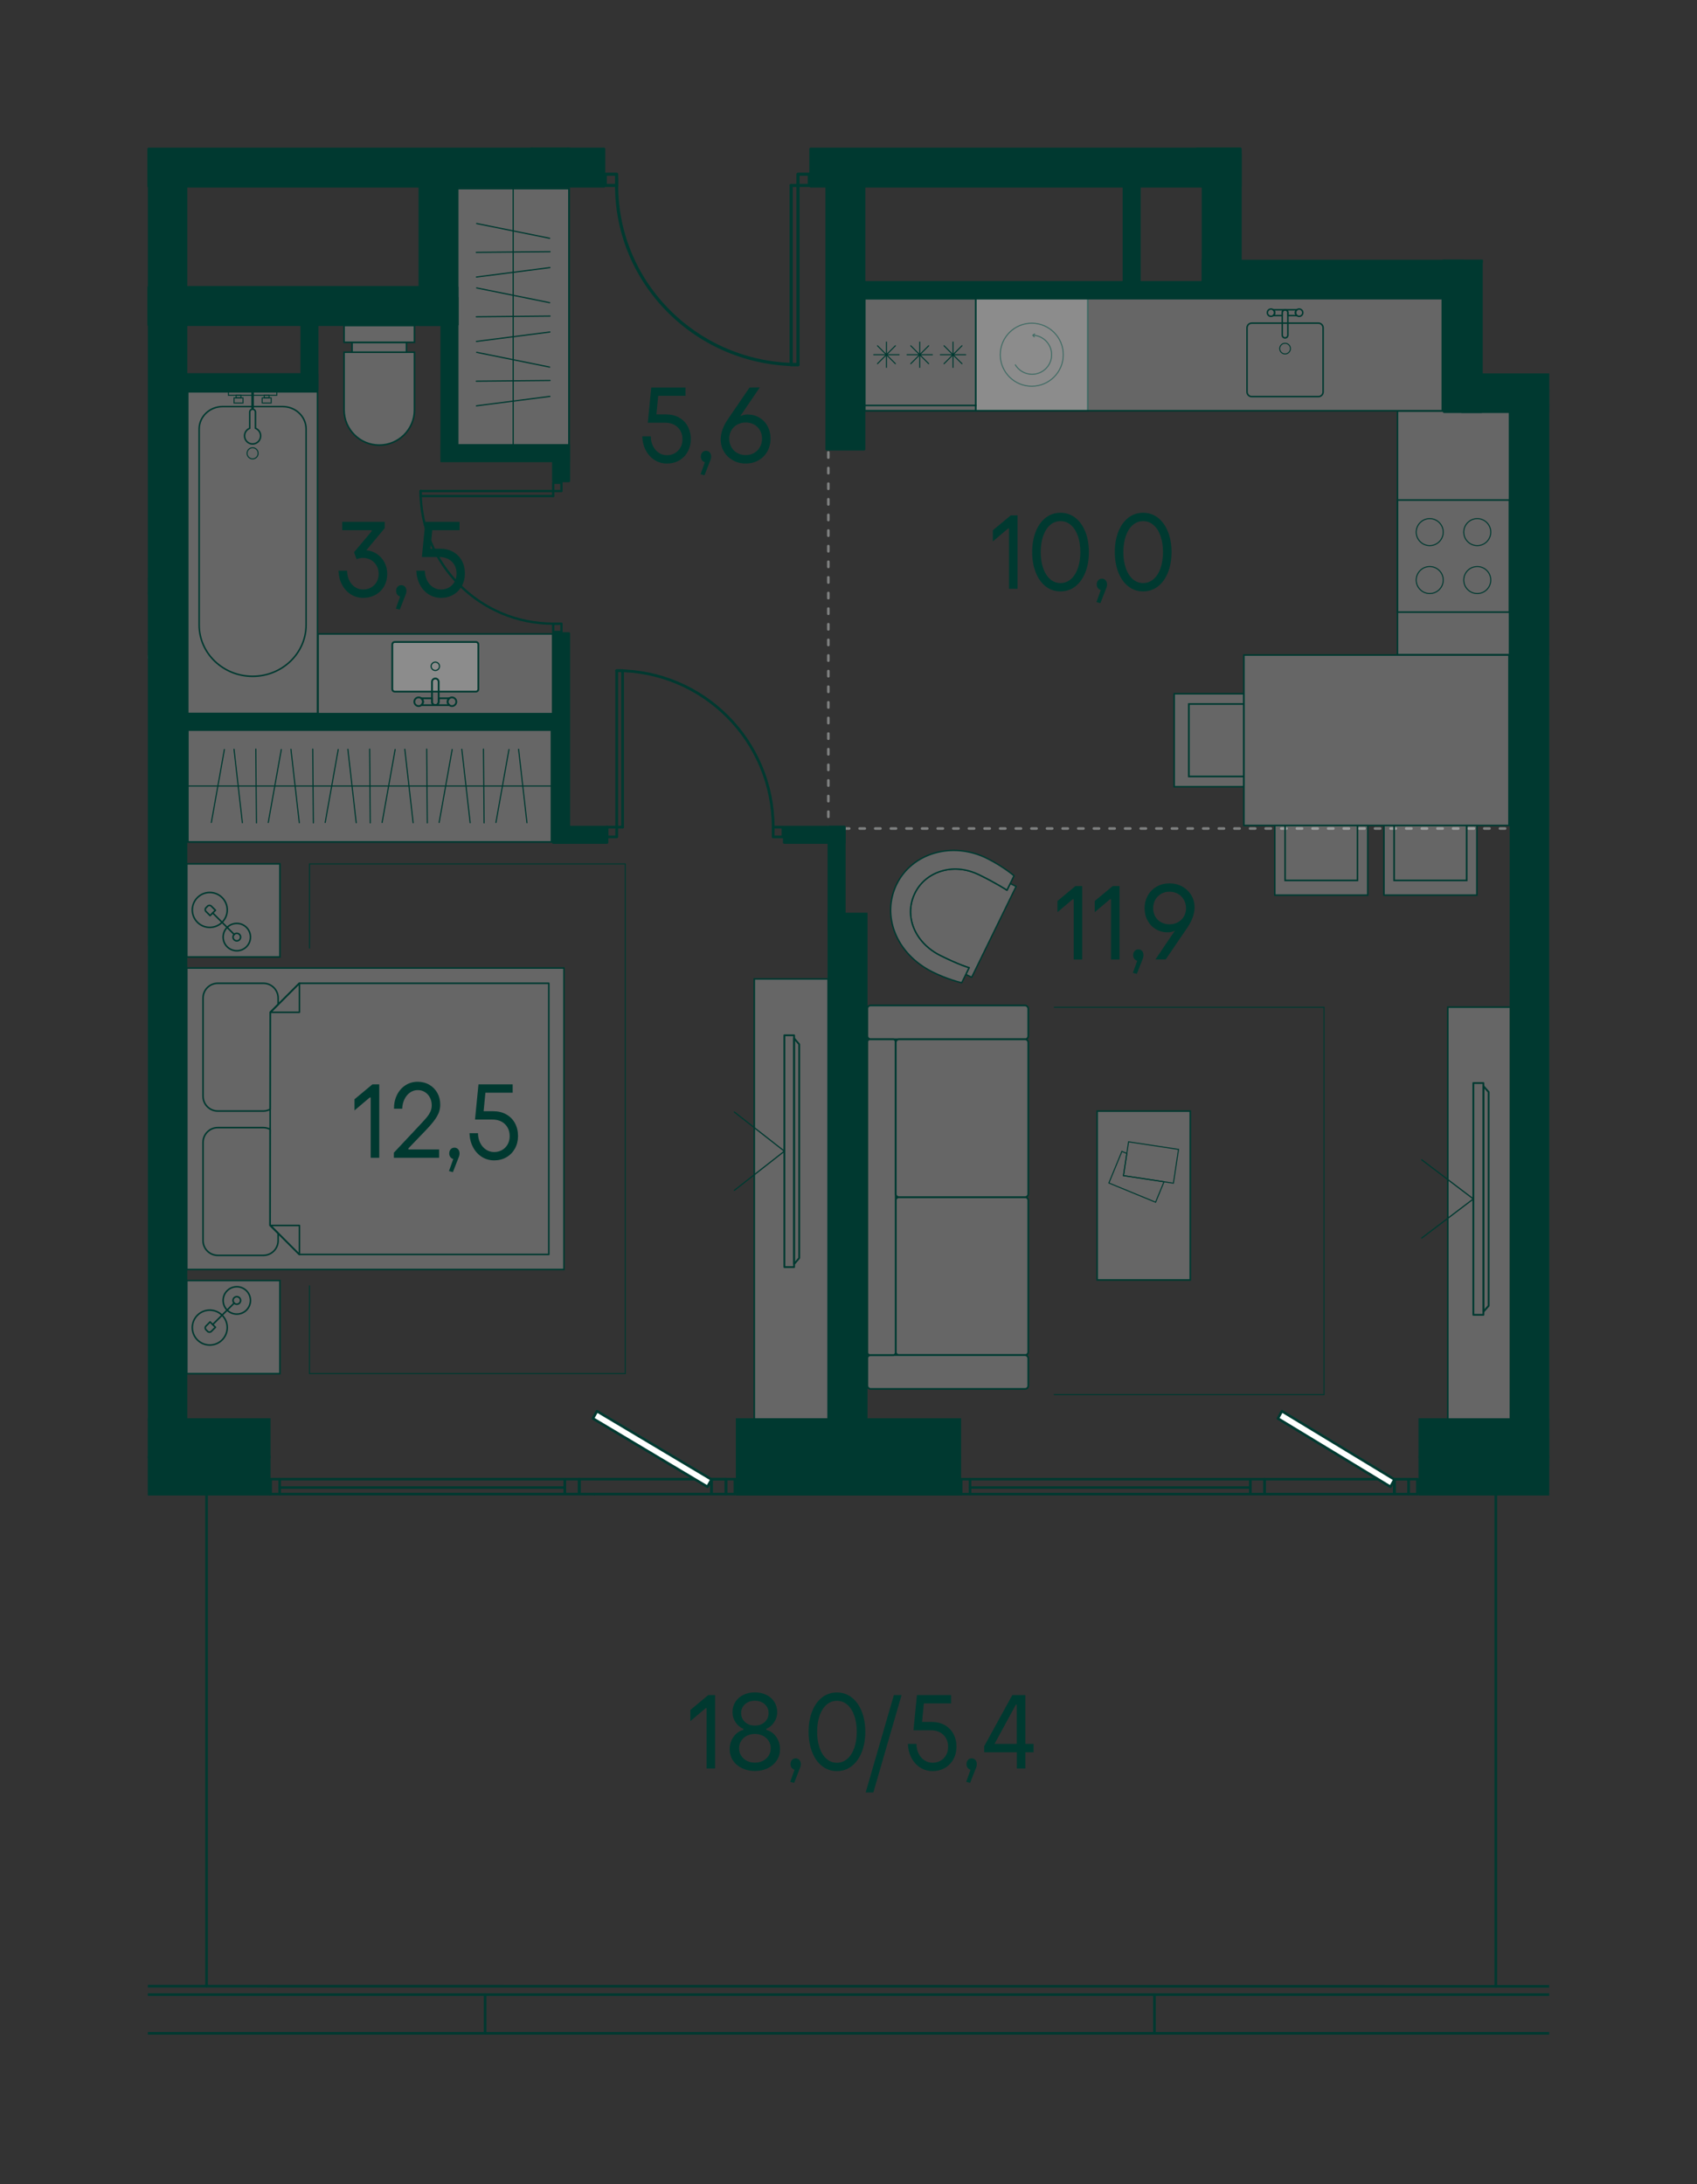 <?xml version="1.0" encoding="UTF-8"?>
<svg id="_Слой_1" data-name="Слой 1" xmlns="http://www.w3.org/2000/svg" xmlns:xlink="http://www.w3.org/1999/xlink" viewBox="0 0 162.992 209.764">
  <rect x="0" y="0" width="162.992" height="209.764" fill="#333333" stroke="none"/>
  <defs>
    <clipPath id="clippath">
      <rect width="162.992" height="209.764" fill="none"/>
    </clipPath>
    <clipPath id="clippath-1">
      <polygon points="14.202 14.173 14.202 196.441 148.791 196.441 148.791 35.859 142.412 35.859 142.412 24.945 119.197 24.945 119.197 14.173 14.202 14.173" fill="none"/>
    </clipPath>
    <clipPath id="clippath-2">
      <polygon points="14.202 14.173 14.202 196.441 148.791 196.441 148.791 35.859 142.412 35.859 142.412 24.945 119.197 24.945 119.197 14.173 14.202 14.173" fill="none"/>
    </clipPath>
    <clipPath id="clippath-3">
      <rect x="43.919" y="18.098" width="10.737" height="24.64" fill="none"/>
    </clipPath>
    <clipPath id="clippath-4">
      <polygon points="14.202 14.173 14.202 196.441 148.791 196.441 148.791 35.859 142.412 35.859 142.412 24.945 119.197 24.945 119.197 14.173 14.202 14.173" fill="none"/>
    </clipPath>
    <clipPath id="clippath-5">
      <rect x="18.037" y="70.109" width="34.935" height="10.748" fill="none"/>
    </clipPath>
    <clipPath id="clippath-17">
      <polygon points="14.202 14.173 14.202 196.441 148.791 196.441 148.791 35.859 142.412 35.859 142.412 24.945 119.197 24.945 119.197 14.173 14.202 14.173" fill="none"/>
    </clipPath>
    <clipPath id="clippath-18">
      <rect x="87.452" y="83.458" width="10.144" height="10.395" fill="none"/>
    </clipPath>
    <clipPath id="clippath-19">
      <rect x="87.452" y="83.458" width="10.144" height="10.395" fill="none"/>
    </clipPath>
    <clipPath id="clippath-20">
      <rect x="85.543" y="81.668" width="11.852" height="12.711" fill="none"/>
    </clipPath>
    <clipPath id="clippath-21">
      <rect x="85.543" y="81.668" width="11.852" height="12.711" fill="none"/>
    </clipPath>
    <clipPath id="clippath-24">
      <polygon points="14.202 14.173 14.202 196.441 148.791 196.441 148.791 35.859 142.412 35.859 142.412 24.945 119.197 24.945 119.197 14.173 14.202 14.173" fill="none"/>
    </clipPath>
    <clipPath id="clippath-25">
      <rect x="151.821" y="79.273" width="8.93" height="6.692" fill="none"/>
    </clipPath>
    <clipPath id="clippath-26">
      <polygon points="14.202 14.173 14.202 196.441 148.791 196.441 148.791 35.859 142.412 35.859 142.412 24.945 119.197 24.945 119.197 14.173 14.202 14.173" fill="none"/>
    </clipPath>
    <clipPath id="clippath-27">
      <rect x="152.808" y="79.273" width="6.956" height="5.279" fill="none"/>
    </clipPath>
    <clipPath id="clippath-28">
      <polygon points="14.202 14.173 14.202 196.441 148.791 196.441 148.791 35.859 142.412 35.859 142.412 24.945 119.197 24.945 119.197 14.173 14.202 14.173" fill="none"/>
    </clipPath>
    <clipPath id="clippath-29">
      <rect x="162.303" y="79.273" width="8.93" height="6.692" fill="none"/>
    </clipPath>
    <clipPath id="clippath-31">
      <polygon points="14.202 14.173 14.202 196.441 148.791 196.441 148.791 35.859 142.412 35.859 142.412 24.945 119.197 24.945 119.197 14.173 14.202 14.173" fill="none"/>
    </clipPath>
    <clipPath id="clippath-32">
      <rect x="148.739" y="62.903" width="25.464" height="16.37" fill="none"/>
    </clipPath>
    <clipPath id="clippath-33">
      <polygon points="14.202 14.173 14.202 196.441 148.791 196.441 148.791 35.859 142.412 35.859 142.412 24.945 119.197 24.945 119.197 14.173 14.202 14.173" fill="none"/>
    </clipPath>
    <clipPath id="clippath-34">
      <rect x="112.777" y="66.623" width="6.692" height="8.93" fill="none"/>
    </clipPath>
    <clipPath id="clippath-35">
      <polygon points="14.202 14.173 14.202 196.441 148.791 196.441 148.791 35.859 142.412 35.859 142.412 24.945 119.197 24.945 119.197 14.173 14.202 14.173" fill="none"/>
    </clipPath>
    <clipPath id="clippath-36">
      <rect x="114.191" y="67.61" width="5.278" height="6.956" fill="none"/>
    </clipPath>
    <clipPath id="clippath-37">
      <polygon points="14.202 14.173 14.202 196.441 148.791 196.441 148.791 35.859 142.412 35.859 142.412 24.945 119.197 24.945 119.197 14.173 14.202 14.173" fill="none"/>
    </clipPath>
    <clipPath id="clippath-38">
      <rect x="132.922" y="79.273" width="8.93" height="6.692" fill="none"/>
    </clipPath>
    <clipPath id="clippath-39">
      <polygon points="14.202 14.173 14.202 196.441 148.791 196.441 148.791 35.859 142.412 35.859 142.412 24.945 119.197 24.945 119.197 14.173 14.202 14.173" fill="none"/>
    </clipPath>
    <clipPath id="clippath-40">
      <rect x="133.909" y="79.273" width="6.956" height="5.279" fill="none"/>
    </clipPath>
    <clipPath id="clippath-41">
      <polygon points="14.202 14.173 14.202 196.441 148.791 196.441 148.791 35.859 142.412 35.859 142.412 24.945 119.197 24.945 119.197 14.173 14.202 14.173" fill="none"/>
    </clipPath>
    <clipPath id="clippath-42">
      <rect x="122.44" y="79.273" width="8.93" height="6.692" fill="none"/>
    </clipPath>
    <clipPath id="clippath-43">
      <polygon points="14.202 14.173 14.202 196.441 148.791 196.441 148.791 35.859 142.412 35.859 142.412 24.945 119.197 24.945 119.197 14.173 14.202 14.173" fill="none"/>
    </clipPath>
    <clipPath id="clippath-44">
      <rect x="123.427" y="79.273" width="6.956" height="5.278" fill="none"/>
    </clipPath>
    <clipPath id="clippath-45">
      <polygon points="14.202 14.173 14.202 196.441 148.791 196.441 148.791 35.859 142.412 35.859 142.412 24.945 119.197 24.945 119.197 14.173 14.202 14.173" fill="none"/>
    </clipPath>
    <clipPath id="clippath-46">
      <rect x="119.469" y="62.903" width="25.465" height="16.37" fill="none"/>
    </clipPath>
    <clipPath id="clippath-51">
      <polygon points="14.202 14.173 14.202 196.441 148.791 196.441 148.791 35.859 142.412 35.859 142.412 24.945 119.197 24.945 119.197 14.173 14.202 14.173" fill="none"/>
    </clipPath>
    <clipPath id="clippath-52">
      <rect x="17.941" y="82.959" width="8.945" height="8.944" fill="none"/>
    </clipPath>
    <clipPath id="clippath-53">
      <polygon points="14.202 14.173 14.202 196.441 148.791 196.441 148.791 35.859 142.412 35.859 142.412 24.945 119.197 24.945 119.197 14.173 14.202 14.173" fill="none"/>
    </clipPath>
    <clipPath id="clippath-54">
      <polygon points="14.202 14.173 14.202 196.441 148.791 196.441 148.791 35.859 142.412 35.859 142.412 24.945 119.197 24.945 119.197 14.173 14.202 14.173" fill="none"/>
    </clipPath>
    <clipPath id="clippath-55">
      <rect x="17.941" y="122.974" width="8.945" height="8.944" fill="none"/>
    </clipPath>
    <clipPath id="clippath-56">
      <polygon points="14.202 14.173 14.202 196.441 148.791 196.441 148.791 35.859 142.412 35.859 142.412 24.945 119.197 24.945 119.197 14.173 14.202 14.173" fill="none"/>
    </clipPath>
    <clipPath id="clippath-57">
      <polygon points="14.202 14.173 14.202 196.441 148.791 196.441 148.791 35.859 142.412 35.859 142.412 24.945 119.197 24.945 119.197 14.173 14.202 14.173" fill="none"/>
    </clipPath>
    <clipPath id="clippath-58">
      <rect x="17.941" y="92.963" width="36.227" height="28.951" fill="none"/>
    </clipPath>
    <clipPath id="clippath-59">
      <polygon points="14.202 14.173 14.202 196.441 148.791 196.441 148.791 35.859 142.412 35.859 142.412 24.945 119.197 24.945 119.197 14.173 14.202 14.173" fill="none"/>
    </clipPath>
    <clipPath id="clippath-66">
      <polygon points="14.202 14.173 14.202 196.441 148.791 196.441 148.791 35.859 142.412 35.859 142.412 24.945 119.197 24.945 119.197 14.173 14.202 14.173" fill="none"/>
    </clipPath>
    <clipPath id="clippath-67">
      <rect x="7.666" y="90.756" width="6.887" height="45.493" fill="none"/>
    </clipPath>
    <clipPath id="clippath-81">
      <polygon points="14.202 14.173 14.202 196.441 148.791 196.441 148.791 35.859 142.412 35.859 142.412 24.945 119.197 24.945 119.197 14.173 14.202 14.173" fill="none"/>
    </clipPath>
    <clipPath id="clippath-82">
      <rect x="72.446" y="94.009" width="7.089" height="42.268" fill="none"/>
    </clipPath>
    <clipPath id="clippath-83">
      <polygon points="14.202 14.173 14.202 196.441 148.791 196.441 148.791 35.859 142.412 35.859 142.412 24.945 119.197 24.945 119.197 14.173 14.202 14.173" fill="none"/>
    </clipPath>
    <clipPath id="clippath-84">
      <rect x="148.778" y="96.717" width="6.095" height="43.949" fill="none"/>
    </clipPath>
    <clipPath id="clippath-85">
      <polygon points="14.202 14.173 14.202 196.441 148.791 196.441 148.791 35.859 142.412 35.859 142.412 24.945 119.197 24.945 119.197 14.173 14.202 14.173" fill="none"/>
    </clipPath>
    <clipPath id="clippath-86">
      <rect x="139.057" y="96.719" width="6.094" height="43.947" fill="none"/>
    </clipPath>
    <clipPath id="clippath-102">
      <polygon points="14.202 14.173 14.202 196.441 148.791 196.441 148.791 35.859 142.412 35.859 142.412 24.945 119.197 24.945 119.197 14.173 14.202 14.173" fill="none"/>
    </clipPath>
    <clipPath id="clippath-103">
      <rect x="86.032" y="114.97" width="12.732" height="15.164" fill="none"/>
    </clipPath>
    <clipPath id="clippath-104">
      <rect x="86.032" y="114.97" width="12.732" height="15.164" fill="none"/>
    </clipPath>
    <clipPath id="clippath-105">
      <rect x="83.304" y="130.134" width="15.46" height="3.249" fill="none"/>
    </clipPath>
    <clipPath id="clippath-106">
      <rect x="83.304" y="130.134" width="15.46" height="3.249" fill="none"/>
    </clipPath>
    <clipPath id="clippath-107">
      <rect x="83.304" y="96.557" width="15.46" height="3.25" fill="none"/>
    </clipPath>
    <clipPath id="clippath-108">
      <rect x="83.304" y="96.557" width="15.46" height="3.25" fill="none"/>
    </clipPath>
    <clipPath id="clippath-109">
      <rect x="83.304" y="99.807" width="2.728" height="30.327" fill="none"/>
    </clipPath>
    <clipPath id="clippath-110">
      <rect x="83.304" y="99.807" width="2.728" height="30.327" fill="none"/>
    </clipPath>
    <clipPath id="clippath-111">
      <rect x="86.032" y="99.807" width="12.732" height="15.163" fill="none"/>
    </clipPath>
    <clipPath id="clippath-112">
      <rect x="86.032" y="99.807" width="12.732" height="15.163" fill="none"/>
    </clipPath>
    <clipPath id="clippath-114">
      <polygon points="14.202 14.173 14.202 196.441 148.791 196.441 148.791 35.859 142.412 35.859 142.412 24.945 119.197 24.945 119.197 14.173 14.202 14.173" fill="none"/>
    </clipPath>
    <clipPath id="clippath-115">
      <rect x="105.378" y="106.702" width="8.944" height="16.219" fill="none"/>
    </clipPath>
    <clipPath id="clippath-116">
      <polygon points="14.202 14.173 14.202 196.441 148.791 196.441 148.791 35.859 142.412 35.859 142.412 24.945 119.197 24.945 119.197 14.173 14.202 14.173" fill="none"/>
    </clipPath>
    <clipPath id="clippath-117">
      <rect x="160.246" y="132.819" width="7.357" height="7.011" fill="none"/>
    </clipPath>
    <clipPath id="clippath-118">
      <rect x="160.246" y="132.819" width="7.357" height="7.011" fill="none"/>
    </clipPath>
    <clipPath id="clippath-119">
      <polygon points="14.202 14.173 14.202 196.441 148.791 196.441 148.791 35.859 142.412 35.859 142.412 24.945 119.197 24.945 119.197 14.173 14.202 14.173" fill="none"/>
    </clipPath>
    <clipPath id="clippath-120">
      <rect x="-4.65" y="74.14" width="12.63" height="12.642" fill="none"/>
    </clipPath>
    <clipPath id="clippath-121">
      <rect x="-4.65" y="74.14" width="12.63" height="12.642" fill="none"/>
    </clipPath>
    <clipPath id="clippath-122">
      <rect x="-4.849" y="71.931" width="15.04" height="14.998" fill="none"/>
    </clipPath>
    <clipPath id="clippath-123">
      <rect x="-4.849" y="71.931" width="15.04" height="14.998" fill="none"/>
    </clipPath>
    <clipPath id="clippath-143">
      <polygon points="14.202 14.173 14.202 196.441 148.791 196.441 148.791 35.859 142.412 35.859 142.412 24.945 119.197 24.945 119.197 14.173 14.202 14.173" fill="none"/>
    </clipPath>
    <clipPath id="clippath-144">
      <rect x="93.717" y="28.682" width="10.762" height="10.763" fill="none"/>
    </clipPath>
    <clipPath id="clippath-145">
      <polygon points="14.202 14.173 14.202 196.441 148.791 196.441 148.791 35.859 142.412 35.859 142.412 24.945 119.197 24.945 119.197 14.173 14.202 14.173" fill="none"/>
    </clipPath>
    <clipPath id="clippath-149">
      <polygon points="14.202 14.173 14.202 196.441 148.791 196.441 148.791 35.859 142.412 35.859 142.412 24.945 119.197 24.945 119.197 14.173 14.202 14.173" fill="none"/>
    </clipPath>
    <clipPath id="clippath-150">
      <rect x="18.03" y="37.625" width="12.468" height="30.891" fill="none"/>
    </clipPath>
    <clipPath id="clippath-151">
      <rect x="18.03" y="37.625" width="12.468" height="30.891" fill="none"/>
    </clipPath>
    <clipPath id="clippath-152">
      <polygon points="14.202 14.173 14.202 196.441 148.791 196.441 148.791 35.859 142.412 35.859 142.412 24.945 119.197 24.945 119.197 14.173 14.202 14.173" fill="none"/>
    </clipPath>
    <clipPath id="clippath-155">
      <polygon points="14.202 14.173 14.202 196.441 148.791 196.441 148.791 35.859 142.412 35.859 142.412 24.945 119.197 24.945 119.197 14.173 14.202 14.173" fill="none"/>
    </clipPath>
    <clipPath id="clippath-156">
      <rect x="33.046" y="33.824" width="6.762" height="8.922" fill="none"/>
    </clipPath>
    <clipPath id="clippath-157">
      <rect x="33.046" y="33.824" width="6.762" height="8.922" fill="none"/>
    </clipPath>
    <clipPath id="clippath-158">
      <rect x="33.813" y="32.879" width="5.227" height=".944" fill="none"/>
    </clipPath>
    <clipPath id="clippath-159">
      <rect x="33.813" y="32.879" width="5.227" height=".944" fill="none"/>
    </clipPath>
    <clipPath id="clippath-160">
      <rect x="33.046" y="31.256" width="6.762" height="1.616" fill="none"/>
    </clipPath>
    <clipPath id="clippath-161">
      <rect x="33.046" y="31.256" width="6.762" height="1.616" fill="none"/>
    </clipPath>
    <clipPath id="clippath-163">
      <polygon points="14.202 14.173 14.202 196.441 148.791 196.441 148.791 35.859 142.412 35.859 142.412 24.945 119.197 24.945 119.197 14.173 14.202 14.173" fill="none"/>
    </clipPath>
    <clipPath id="clippath-164">
      <rect x="30.546" y="60.879" width="22.531" height="7.69" fill="none"/>
    </clipPath>
    <clipPath id="clippath-165">
      <rect x="30.546" y="60.879" width="22.531" height="7.69" fill="none"/>
    </clipPath>
    <clipPath id="clippath-166">
      <polygon points="14.202 14.173 14.202 196.441 148.791 196.441 148.791 35.859 142.412 35.859 142.412 24.945 119.197 24.945 119.197 14.173 14.202 14.173" fill="none"/>
    </clipPath>
    <clipPath id="clippath-167">
      <rect x="37.68" y="61.651" width="8.264" height="4.768" fill="none"/>
    </clipPath>
    <clipPath id="clippath-168">
      <rect x="37.68" y="61.651" width="8.264" height="4.768" fill="none"/>
    </clipPath>
    <clipPath id="clippath-173">
      <polygon points="14.202 14.173 14.202 196.441 148.791 196.441 148.791 35.859 142.412 35.859 142.412 24.945 119.197 24.945 119.197 14.173 14.202 14.173" fill="none"/>
    </clipPath>
    <clipPath id="clippath-174">
      <rect x="134.223" y="39.469" width="10.762" height="23.403" fill="none"/>
    </clipPath>
    <clipPath id="clippath-175">
      <rect x="134.223" y="39.469" width="10.762" height="23.403" fill="none"/>
    </clipPath>
    <clipPath id="clippath-176">
      <polygon points="14.202 14.173 14.202 196.441 148.791 196.441 148.791 35.859 142.412 35.859 142.412 24.945 119.197 24.945 119.197 14.173 14.202 14.173" fill="none"/>
    </clipPath>
    <clipPath id="clippath-177">
      <rect x="83.064" y="28.682" width="55.466" height="10.763" fill="none"/>
    </clipPath>
    <clipPath id="clippath-178">
      <polygon points="14.202 14.173 14.202 196.441 148.791 196.441 148.791 35.859 142.412 35.859 142.412 24.945 119.197 24.945 119.197 14.173 14.202 14.173" fill="none"/>
    </clipPath>
    <clipPath id="clippath-179">
      <polygon points="14.202 14.173 14.202 196.441 148.791 196.441 148.791 35.859 142.412 35.859 142.412 24.945 119.197 24.945 119.197 14.173 14.202 14.173" fill="none"/>
    </clipPath>
    <clipPath id="clippath-180">
      <rect x="148.791" y="39.108" width="10.763" height="23.774" fill="none"/>
    </clipPath>
    <clipPath id="clippath-182">
      <polygon points="14.202 14.173 14.202 196.441 148.791 196.441 148.791 35.859 142.412 35.859 142.412 24.945 119.197 24.945 119.197 14.173 14.202 14.173" fill="none"/>
    </clipPath>
    <clipPath id="clippath-183">
      <polygon points="14.202 14.173 14.202 196.441 148.791 196.441 148.791 35.859 142.412 35.859 142.412 24.945 119.197 24.945 119.197 14.173 14.202 14.173" fill="none"/>
    </clipPath>
    <clipPath id="clippath-184">
      <polygon points="14.202 14.173 14.202 196.441 148.791 196.441 148.791 35.859 142.412 35.859 142.412 24.945 119.197 24.945 119.197 14.173 14.202 14.173" fill="none"/>
    </clipPath>
    <clipPath id="clippath-185">
      <polygon points="14.202 14.173 14.202 196.441 148.791 196.441 148.791 35.859 142.412 35.859 142.412 24.945 119.197 24.945 119.197 14.173 14.202 14.173" fill="none"/>
    </clipPath>
    <clipPath id="clippath-186">
      <polygon points="14.202 14.173 14.202 196.441 148.791 196.441 148.791 35.859 142.412 35.859 142.412 24.945 119.197 24.945 119.197 14.173 14.202 14.173" fill="none"/>
    </clipPath>
    <clipPath id="clippath-187">
      <polygon points="14.202 14.173 14.202 196.441 148.791 196.441 148.791 35.859 142.412 35.859 142.412 24.945 119.197 24.945 119.197 14.173 14.202 14.173" fill="none"/>
    </clipPath>
    <clipPath id="clippath-188">
      <polygon points="14.202 14.173 14.202 196.441 148.791 196.441 148.791 35.859 142.412 35.859 142.412 24.945 119.197 24.945 119.197 14.173 14.202 14.173" fill="none"/>
    </clipPath>
    <clipPath id="clippath-189">
      <polygon points="14.202 14.173 14.202 196.441 148.791 196.441 148.791 35.859 142.412 35.859 142.412 24.945 119.197 24.945 119.197 14.173 14.202 14.173" fill="none"/>
    </clipPath>
    <clipPath id="clippath-190">
      <polygon points="14.202 14.173 14.202 196.441 148.791 196.441 148.791 35.859 142.412 35.859 142.412 24.945 119.197 24.945 119.197 14.173 14.202 14.173" fill="none"/>
    </clipPath>
    <clipPath id="clippath-191">
      <polygon points="14.202 14.173 14.202 196.441 148.791 196.441 148.791 35.859 142.412 35.859 142.412 24.945 119.197 24.945 119.197 14.173 14.202 14.173" fill="none"/>
    </clipPath>
    <clipPath id="clippath-192">
      <polygon points="14.202 14.173 14.202 196.441 148.791 196.441 148.791 35.859 142.412 35.859 142.412 24.945 119.197 24.945 119.197 14.173 14.202 14.173" fill="none"/>
    </clipPath>
    <clipPath id="clippath-193">
      <polygon points="14.202 14.173 14.202 196.441 148.791 196.441 148.791 35.859 142.412 35.859 142.412 24.945 119.197 24.945 119.197 14.173 14.202 14.173" fill="none"/>
    </clipPath>
    <clipPath id="clippath-194">
      <polygon points="14.202 14.173 14.202 196.441 148.791 196.441 148.791 35.859 142.412 35.859 142.412 24.945 119.197 24.945 119.197 14.173 14.202 14.173" fill="none"/>
    </clipPath>
    <clipPath id="clippath-195">
      <polygon points="14.202 14.173 14.202 196.441 148.791 196.441 148.791 35.859 142.412 35.859 142.412 24.945 119.197 24.945 119.197 14.173 14.202 14.173" fill="none"/>
    </clipPath>
    <clipPath id="clippath-196">
      <polygon points="14.202 14.173 14.202 196.441 148.791 196.441 148.791 35.859 142.412 35.859 142.412 24.945 119.197 24.945 119.197 14.173 14.202 14.173" fill="none"/>
    </clipPath>
    <clipPath id="clippath-198">
      <polygon points="14.202 14.173 14.202 196.441 148.791 196.441 148.791 35.859 142.412 35.859 142.412 24.945 119.197 24.945 119.197 14.173 14.202 14.173" fill="none"/>
    </clipPath>
    <clipPath id="clippath-199">
      <polygon points="14.202 14.173 14.202 196.441 148.791 196.441 148.791 35.859 142.412 35.859 142.412 24.945 119.197 24.945 119.197 14.173 14.202 14.173" fill="none"/>
    </clipPath>
    <clipPath id="clippath-200">
      <polygon points="14.202 14.173 14.202 196.441 148.791 196.441 148.791 35.859 142.412 35.859 142.412 24.945 119.197 24.945 119.197 14.173 14.202 14.173" fill="none"/>
    </clipPath>
    <clipPath id="clippath-201">
      <polygon points="14.202 14.173 14.202 196.441 148.791 196.441 148.791 35.859 142.412 35.859 142.412 24.945 119.197 24.945 119.197 14.173 14.202 14.173" fill="none"/>
    </clipPath>
    <clipPath id="clippath-202">
      <polygon points="14.202 14.173 14.202 196.441 148.791 196.441 148.791 35.859 142.412 35.859 142.412 24.945 119.197 24.945 119.197 14.173 14.202 14.173" fill="none"/>
    </clipPath>
    <clipPath id="clippath-203">
      <polygon points="14.202 14.173 14.202 196.441 148.791 196.441 148.791 35.859 142.412 35.859 142.412 24.945 119.197 24.945 119.197 14.173 14.202 14.173" fill="none"/>
    </clipPath>
    <clipPath id="clippath-204">
      <polygon points="14.202 14.173 14.202 196.441 148.791 196.441 148.791 35.859 142.412 35.859 142.412 24.945 119.197 24.945 119.197 14.173 14.202 14.173" fill="none"/>
    </clipPath>
    <clipPath id="clippath-205">
      <polygon points="14.202 14.173 14.202 196.441 148.791 196.441 148.791 35.859 142.412 35.859 142.412 24.945 119.197 24.945 119.197 14.173 14.202 14.173" fill="none"/>
    </clipPath>
    <clipPath id="clippath-206">
      <polygon points="14.202 14.173 14.202 196.441 148.791 196.441 148.791 35.859 142.412 35.859 142.412 24.945 119.197 24.945 119.197 14.173 14.202 14.173" fill="none"/>
    </clipPath>
    <clipPath id="clippath-207">
      <polygon points="14.202 14.173 14.202 196.441 148.791 196.441 148.791 35.859 142.412 35.859 142.412 24.945 119.197 24.945 119.197 14.173 14.202 14.173" fill="none"/>
    </clipPath>
    <clipPath id="clippath-208">
      <polygon points="14.202 14.173 14.202 196.441 148.791 196.441 148.791 35.859 142.412 35.859 142.412 24.945 119.197 24.945 119.197 14.173 14.202 14.173" fill="none"/>
    </clipPath>
    <clipPath id="clippath-210">
      <polygon points="14.202 14.173 14.202 196.441 148.791 196.441 148.791 35.859 142.412 35.859 142.412 24.945 119.197 24.945 119.197 14.173 14.202 14.173" fill="none"/>
    </clipPath>
  </defs>
  <g clip-path="url(#clippath)">
    <g clip-path="url(#clippath-1)">
      <line x1="-83.332" y1="63.097" x2="14.28" y2="63.097" fill="none" stroke="#7e8080" stroke-dasharray=".5 1" stroke-linecap="round" stroke-linejoin="round" stroke-width=".25"/>
    </g>
    <line x1="79.562" y1="79.565" x2="145.117" y2="79.565" fill="none" stroke="#7e8080" stroke-dasharray=".5 1" stroke-linecap="round" stroke-linejoin="round" stroke-width=".25"/>
    <line x1="79.561" y1="35.944" x2="79.561" y2="80.064" fill="none" stroke="#7e8080" stroke-dasharray=".5 1" stroke-linecap="round" stroke-linejoin="round" stroke-width=".25"/>
    <g clip-path="url(#clippath-2)">
      <g opacity=".25">
        <g clip-path="url(#clippath-3)">
          <rect x="43.919" y="18.098" width="10.737" height="24.64" fill="#fff"/>
        </g>
      </g>
    </g>
    <path d="M44.006,18.186h10.563v24.464h-10.563v-24.464ZM43.831,42.826h10.913v-24.814h-10.913v24.814Z" fill="#003930"/>
    <line x1="49.288" y1="42.826" x2="49.288" y2="18.012" fill="none" stroke="#003930" stroke-linejoin="round" stroke-width=".117"/>
    <line x1="45.784" y1="21.467" x2="52.792" y2="22.882" fill="none" stroke="#003930" stroke-linecap="round" stroke-linejoin="round" stroke-width=".117"/>
    <line x1="45.746" y1="24.237" x2="52.83" y2="24.17" fill="none" stroke="#003930" stroke-linecap="round" stroke-linejoin="round" stroke-width=".117"/>
    <line x1="45.762" y1="26.604" x2="52.815" y2="25.698" fill="none" stroke="#003930" stroke-linecap="round" stroke-linejoin="round" stroke-width=".117"/>
    <line x1="45.784" y1="27.652" x2="52.792" y2="29.067" fill="none" stroke="#003930" stroke-linecap="round" stroke-linejoin="round" stroke-width=".117"/>
    <line x1="45.746" y1="30.422" x2="52.83" y2="30.354" fill="none" stroke="#003930" stroke-linecap="round" stroke-linejoin="round" stroke-width=".117"/>
    <line x1="45.762" y1="32.789" x2="52.815" y2="31.883" fill="none" stroke="#003930" stroke-linecap="round" stroke-linejoin="round" stroke-width=".117"/>
    <line x1="45.784" y1="33.837" x2="52.792" y2="35.253" fill="none" stroke="#003930" stroke-linecap="round" stroke-linejoin="round" stroke-width=".117"/>
    <line x1="45.746" y1="36.607" x2="52.83" y2="36.54" fill="none" stroke="#003930" stroke-linecap="round" stroke-linejoin="round" stroke-width=".117"/>
    <line x1="45.762" y1="38.973" x2="52.815" y2="38.067" fill="none" stroke="#003930" stroke-linecap="round" stroke-linejoin="round" stroke-width=".117"/>
    <g clip-path="url(#clippath-4)">
      <g opacity=".25">
        <g clip-path="url(#clippath-5)">
          <rect x="18.037" y="70.109" width="34.935" height="10.748" fill="#fff"/>
        </g>
      </g>
    </g>
    <path d="M18.12,70.191h34.769v10.584H18.12v-10.584ZM17.955,80.94h35.099v-10.913H17.955v10.913Z" fill="#003930"/>
    <line x1="17.955" y1="75.483" x2="53.054" y2="75.483" fill="none" stroke="#003930" stroke-linejoin="round" stroke-width=".11"/>
    <line x1="49.81" y1="71.957" x2="50.611" y2="79.01" fill="none" stroke="#003930" stroke-linecap="round" stroke-linejoin="round" stroke-width=".11"/>
    <line x1="48.884" y1="71.979" x2="47.633" y2="78.987" fill="none" stroke="#003930" stroke-linecap="round" stroke-linejoin="round" stroke-width=".11"/>
    <line x1="46.435" y1="71.941" x2="46.495" y2="79.025" fill="none" stroke="#003930" stroke-linecap="round" stroke-linejoin="round" stroke-width=".11"/>
    <line x1="44.356" y1="71.957" x2="45.157" y2="79.01" fill="none" stroke="#003930" stroke-linecap="round" stroke-linejoin="round" stroke-width=".11"/>
    <line x1="43.43" y1="71.979" x2="42.179" y2="78.987" fill="none" stroke="#003930" stroke-linecap="round" stroke-linejoin="round" stroke-width=".11"/>
    <line x1="40.981" y1="71.941" x2="41.041" y2="79.025" fill="none" stroke="#003930" stroke-linecap="round" stroke-linejoin="round" stroke-width=".11"/>
    <line x1="38.88" y1="71.957" x2="39.681" y2="79.01" fill="none" stroke="#003930" stroke-linecap="round" stroke-linejoin="round" stroke-width=".11"/>
    <line x1="37.953" y1="71.979" x2="36.702" y2="78.987" fill="none" stroke="#003930" stroke-linecap="round" stroke-linejoin="round" stroke-width=".11"/>
    <line x1="35.504" y1="71.941" x2="35.564" y2="79.025" fill="none" stroke="#003930" stroke-linecap="round" stroke-linejoin="round" stroke-width=".11"/>
    <line x1="33.412" y1="71.957" x2="34.213" y2="79.01" fill="none" stroke="#003930" stroke-linecap="round" stroke-linejoin="round" stroke-width=".11"/>
    <line x1="32.485" y1="71.979" x2="31.234" y2="78.987" fill="none" stroke="#003930" stroke-linecap="round" stroke-linejoin="round" stroke-width=".11"/>
    <line x1="30.037" y1="71.941" x2="30.097" y2="79.025" fill="none" stroke="#003930" stroke-linecap="round" stroke-linejoin="round" stroke-width=".11"/>
    <line x1="27.944" y1="71.957" x2="28.745" y2="79.01" fill="none" stroke="#003930" stroke-linecap="round" stroke-linejoin="round" stroke-width=".11"/>
    <line x1="27.018" y1="71.979" x2="25.766" y2="78.987" fill="none" stroke="#003930" stroke-linecap="round" stroke-linejoin="round" stroke-width=".11"/>
    <line x1="24.569" y1="71.941" x2="24.629" y2="79.025" fill="none" stroke="#003930" stroke-linecap="round" stroke-linejoin="round" stroke-width=".11"/>
    <line x1="22.477" y1="71.957" x2="23.278" y2="79.01" fill="none" stroke="#003930" stroke-linecap="round" stroke-linejoin="round" stroke-width=".11"/>
    <line x1="21.551" y1="71.979" x2="20.3" y2="78.987" fill="none" stroke="#003930" stroke-linecap="round" stroke-linejoin="round" stroke-width=".11"/>
    <g clip-path="url(#clippath-17)">
      <g opacity=".25">
        <g clip-path="url(#clippath-18)">
          <g clip-path="url(#clippath-19)">
            <path d="M96.718,85.488s-1.009-.669-2.672-1.48c-1.131-.552-2.377-.703-3.527-.385-1.191.33-2.132,1.096-2.65,2.157-.326.666-.462,1.373-.404,2.099.129,1.594,1.189,3.057,2.852,3.886,1.868.931,2.761,1.169,2.761,1.169l-.314.644.564.276,4.268-8.73-.565-.277-.313.641Z" fill="#fff"/>
          </g>
        </g>
      </g>
      <path d="M96.718,85.488s-1.009-.669-2.672-1.48c-1.131-.552-2.377-.703-3.527-.385-1.191.33-2.132,1.096-2.65,2.157-.326.666-.462,1.373-.404,2.099.129,1.594,1.189,3.057,2.852,3.886,1.868.931,2.761,1.169,2.761,1.169l-.314.644.564.276,4.268-8.73-.565-.277-.313.641Z" fill="none" stroke="#003930" stroke-linecap="round" stroke-linejoin="round" stroke-width=".135"/>
      <g opacity=".25">
        <g clip-path="url(#clippath-20)">
          <g clip-path="url(#clippath-21)">
            <path d="M86.12,84.924c-1.468,3.002-.068,6.639,3.401,8.396,1.466.743,2.851,1.06,2.851,1.06l.706-1.446s-.894-.238-2.762-1.169c-1.663-.829-2.722-2.292-2.851-3.886-.059-.726.078-1.433.404-2.1.518-1.06,1.459-1.826,2.649-2.155,1.151-.319,2.397-.168,3.528.384,1.663.811,2.669,1.478,2.672,1.48l.677-1.387s-1.004-.866-2.559-1.651c-3.366-1.695-7.249-.527-8.716,2.474" fill="#fff"/>
          </g>
        </g>
      </g>
      <path d="M86.12,84.924c-1.468,3.002-.068,6.639,3.401,8.396,1.466.743,2.851,1.06,2.851,1.06l.706-1.446s-.894-.238-2.762-1.169c-1.663-.829-2.722-2.292-2.851-3.886-.059-.726.078-1.433.404-2.1.518-1.06,1.459-1.826,2.649-2.155,1.151-.319,2.397-.168,3.528.384,1.663.811,2.669,1.478,2.672,1.48l.677-1.387s-1.004-.866-2.559-1.651c-3.366-1.695-7.249-.527-8.716,2.474Z" fill="none" stroke="#003930" stroke-linecap="round" stroke-linejoin="round" stroke-width=".135"/>
    </g>
    <g clip-path="url(#clippath-24)">
      <g opacity=".25">
        <g clip-path="url(#clippath-25)">
          <polygon points="159.764 79.274 159.764 84.552 152.808 84.552 152.808 79.274 151.821 79.274 151.821 85.965 160.751 85.965 160.751 79.274 159.764 79.274" fill="#fff"/>
        </g>
      </g>
    </g>
    <g clip-path="url(#clippath-26)">
      <g opacity=".25">
        <g clip-path="url(#clippath-27)">
          <rect x="152.808" y="79.272" width="6.955" height="5.279" fill="#fff"/>
        </g>
      </g>
    </g>
    <g clip-path="url(#clippath-28)">
      <g opacity=".25">
        <g clip-path="url(#clippath-29)">
          <polygon points="170.246 79.274 170.246 84.552 163.29 84.552 163.29 79.274 162.303 79.274 162.303 85.965 171.232 85.965 171.232 79.274 170.246 79.274" fill="#fff"/>
        </g>
      </g>
    </g>
    <g clip-path="url(#clippath-31)">
      <g opacity=".25">
        <g clip-path="url(#clippath-32)">
          <rect x="148.739" y="62.904" width="25.464" height="16.369" fill="#fff"/>
        </g>
      </g>
      <rect x="148.739" y="62.904" width="25.464" height="16.37" fill="none" stroke="#003930" stroke-miterlimit="10" stroke-width=".15"/>
    </g>
    <g clip-path="url(#clippath-33)">
      <g opacity=".25">
        <g clip-path="url(#clippath-34)">
          <polygon points="112.777 66.624 112.777 75.553 119.468 75.553 119.468 74.566 114.191 74.566 114.191 67.609 119.468 67.609 119.468 66.624 112.777 66.624" fill="#fff"/>
        </g>
      </g>
    </g>
    <polygon points="112.777 75.553 112.777 66.623 119.469 66.623 119.469 67.61 114.191 67.61 114.191 74.566 119.469 74.566 119.469 75.553 112.777 75.553" fill="none" stroke="#003930" stroke-miterlimit="10" stroke-width=".15"/>
    <g clip-path="url(#clippath-35)">
      <g opacity=".25">
        <g clip-path="url(#clippath-36)">
          <rect x="114.191" y="67.611" width="5.278" height="6.955" fill="#fff"/>
        </g>
      </g>
    </g>
    <rect x="114.191" y="67.611" width="5.279" height="6.956" fill="none" stroke="#003930" stroke-miterlimit="10" stroke-width=".15"/>
    <g clip-path="url(#clippath-37)">
      <g opacity=".25">
        <g clip-path="url(#clippath-38)">
          <polygon points="140.865 79.274 140.865 84.552 133.909 84.552 133.909 79.274 132.922 79.274 132.922 85.965 141.851 85.965 141.851 79.274 140.865 79.274" fill="#fff"/>
        </g>
      </g>
    </g>
    <polygon points="132.922 85.966 141.852 85.966 141.852 79.274 140.865 79.274 140.865 84.552 133.909 84.552 133.909 79.274 132.922 79.274 132.922 85.966" fill="none" stroke="#003930" stroke-miterlimit="10" stroke-width=".15"/>
    <g clip-path="url(#clippath-39)">
      <g opacity=".25">
        <g clip-path="url(#clippath-40)">
          <rect x="133.909" y="79.272" width="6.955" height="5.279" fill="#fff"/>
        </g>
      </g>
    </g>
    <rect x="133.909" y="79.273" width="6.956" height="5.279" fill="none" stroke="#003930" stroke-miterlimit="10" stroke-width=".15"/>
    <g clip-path="url(#clippath-41)">
      <g opacity=".25">
        <g clip-path="url(#clippath-42)">
          <polygon points="130.383 79.274 130.383 84.552 123.427 84.552 123.427 79.274 122.441 79.274 122.441 85.965 131.37 85.965 131.37 79.274 130.383 79.274" fill="#fff"/>
        </g>
      </g>
    </g>
    <polygon points="122.44 85.966 131.37 85.966 131.37 79.274 130.383 79.274 130.383 84.552 123.427 84.552 123.427 79.274 122.44 79.274 122.44 85.966" fill="none" stroke="#003930" stroke-miterlimit="10" stroke-width=".15"/>
    <g clip-path="url(#clippath-43)">
      <g opacity=".25">
        <g clip-path="url(#clippath-44)">
          <rect x="123.427" y="79.272" width="6.956" height="5.279" fill="#fff"/>
        </g>
      </g>
    </g>
    <rect x="123.427" y="79.273" width="6.956" height="5.279" fill="none" stroke="#003930" stroke-miterlimit="10" stroke-width=".15"/>
    <g clip-path="url(#clippath-45)">
      <g opacity=".25">
        <g clip-path="url(#clippath-46)">
          <rect x="119.47" y="62.904" width="25.464" height="16.369" fill="#fff"/>
        </g>
      </g>
    </g>
    <rect x="119.47" y="62.904" width="25.464" height="16.37" fill="none" stroke="#003930" stroke-miterlimit="10" stroke-width=".15"/>
    <polyline points="29.728 91.089 29.728 82.966 60.06 82.966 60.06 131.911 29.722 131.911 29.722 123.446" fill="none" stroke="#003930" stroke-miterlimit="10" stroke-width=".1"/>
    <g clip-path="url(#clippath-51)">
      <g opacity=".25">
        <g clip-path="url(#clippath-52)">
          <rect x="17.941" y="82.96" width="8.944" height="8.944" fill="#fff"/>
        </g>
      </g>
    </g>
    <path d="M18.017,83.034h8.794v8.794h-8.794v-8.794ZM17.866,91.978h9.095v-9.094h-9.095v9.094Z" fill="#003930"/>
    <g clip-path="url(#clippath-53)">
      <path d="M20.148,89.062c.927,0,1.678-.75,1.678-1.677s-.751-1.677-1.678-1.677-1.677.75-1.677,1.677.751,1.677,1.677,1.677Z" fill="none" stroke="#003930" stroke-linecap="round" stroke-linejoin="round" stroke-width=".15"/>
      <path d="M20.179,87.928l.513-.513-.397-.396c-.096-.097-.255-.097-.352,0l-.16.16c-.097.098-.097.255,0,.353l.396.396Z" fill="none" stroke="#003930" stroke-linecap="round" stroke-linejoin="round" stroke-width=".15"/>
      <path d="M22.744,91.305c.726,0,1.313-.588,1.313-1.313s-.587-1.314-1.313-1.314-1.313.588-1.313,1.314.587,1.313,1.313,1.313Z" fill="none" stroke="#003930" stroke-linecap="round" stroke-linejoin="round" stroke-width=".15"/>
    </g>
    <line x1="20.43" y1="87.676" x2="22.493" y2="89.739" fill="none" stroke="#003930" stroke-linecap="round" stroke-linejoin="round" stroke-width=".15"/>
    <g clip-path="url(#clippath-54)">
      <path d="M22.744,90.355c.2,0,.362-.163.362-.363s-.162-.362-.362-.362-.363.162-.363.362.163.363.363.363Z" fill="none" stroke="#003930" stroke-linecap="round" stroke-linejoin="round" stroke-width=".15"/>
      <g opacity=".25">
        <g clip-path="url(#clippath-55)">
          <rect x="17.941" y="122.974" width="8.944" height="8.944" fill="#fff"/>
        </g>
      </g>
    </g>
    <path d="M18.017,123.049h8.794v8.795h-8.794v-8.795ZM17.866,131.993h9.095v-9.094h-9.095v9.094Z" fill="#003930"/>
    <g clip-path="url(#clippath-56)">
      <path d="M20.148,125.816c.927,0,1.678.751,1.678,1.677s-.751,1.677-1.678,1.677-1.677-.75-1.677-1.677.751-1.677,1.677-1.677Z" fill="none" stroke="#003930" stroke-linecap="round" stroke-linejoin="round" stroke-width=".15"/>
      <path d="M20.179,126.95l.513.513-.397.396c-.096.097-.255.097-.352,0l-.16-.16c-.097-.098-.097-.256,0-.353l.396-.396Z" fill="none" stroke="#003930" stroke-linecap="round" stroke-linejoin="round" stroke-width=".15"/>
      <path d="M22.744,123.572c.726,0,1.313.588,1.313,1.313s-.587,1.314-1.313,1.314-1.313-.588-1.313-1.314.587-1.313,1.313-1.313Z" fill="none" stroke="#003930" stroke-linecap="round" stroke-linejoin="round" stroke-width=".15"/>
    </g>
    <line x1="20.43" y1="127.202" x2="22.493" y2="125.14" fill="none" stroke="#003930" stroke-linecap="round" stroke-linejoin="round" stroke-width=".15"/>
    <g clip-path="url(#clippath-57)">
      <path d="M22.744,124.524c.2,0,.362.162.362.362,0,.201-.162.363-.362.363s-.363-.162-.363-.363.163-.362.363-.362Z" fill="none" stroke="#003930" stroke-linecap="round" stroke-linejoin="round" stroke-width=".15"/>
      <g opacity=".25">
        <g clip-path="url(#clippath-58)">
          <rect x="17.941" y="92.964" width="36.228" height="28.95" fill="#fff"/>
        </g>
      </g>
    </g>
    <path d="M18.017,93.038h36.076v28.802H18.017v-28.802ZM17.866,121.99h36.377v-29.102H17.866v29.102Z" fill="#003930"/>
    <g clip-path="url(#clippath-59)">
      <path d="M26.713,95.846v.609l-.758.759-.007,9.316c-.195.103-.415.167-.652.167h-4.377c-.783,0-1.418-.635-1.418-1.418v-9.433c0-.783.635-1.417,1.418-1.417h4.377c.783,0,1.417.634,1.417,1.417Z" fill="none" stroke="#003930" stroke-linecap="round" stroke-linejoin="round" stroke-width=".15"/>
      <path d="M19.501,119.141v-9.433c0-.783.635-1.418,1.418-1.418h4.377c.236,0,.456.064.651.166l-.006,9.23h.014l.758.758v.697c0,.783-.634,1.417-1.417,1.417h-4.377c-.783,0-1.418-.634-1.418-1.417Z" fill="none" stroke="#003930" stroke-linecap="round" stroke-linejoin="round" stroke-width=".15"/>
    </g>
    <polygon points="25.955 97.213 28.739 94.428 52.711 94.428 52.711 120.471 28.739 120.471 25.955 117.686 25.941 117.686 25.955 97.213" fill="none" stroke="#003930" stroke-linecap="round" stroke-linejoin="round" stroke-width=".15"/>
    <polygon points="28.759 117.686 28.759 120.472 25.975 117.686 28.759 117.686" fill="none" stroke="#003930" stroke-linecap="round" stroke-linejoin="round" stroke-width=".15"/>
    <polygon points="28.759 97.214 28.759 94.428 25.975 97.214 28.759 97.214" fill="none" stroke="#003930" stroke-linecap="round" stroke-linejoin="round" stroke-width=".15"/>
    <g clip-path="url(#clippath-66)">
      <g opacity=".25">
        <g clip-path="url(#clippath-67)">
          <rect x="7.666" y="90.756" width="6.887" height="45.493" fill="#fff"/>
        </g>
      </g>
    </g>
    <polygon points="14.202 90.681 14.202 90.83 14.477 90.83 14.477 136.174 14.202 136.174 14.202 136.325 14.628 136.325 14.628 90.681 14.202 90.681" fill="#003930"/>
    <g clip-path="url(#clippath-81)">
      <g opacity=".25">
        <g clip-path="url(#clippath-82)">
          <rect x="72.446" y="94.009" width="7.089" height="42.268" fill="#fff"/>
        </g>
      </g>
    </g>
    <path d="M72.521,94.084h6.94v42.118h-6.94v-42.118ZM72.371,136.353h7.239v-42.419h-7.239v42.419Z" fill="#003930"/>
    <polygon points="76.762 100.286 76.762 120.821 76.272 121.391 76.272 99.716 76.762 100.286" fill="none" stroke="#003930" stroke-linecap="round" stroke-linejoin="round" stroke-width=".173"/>
    <rect x="75.337" y="99.423" width=".934" height="22.262" fill="none" stroke="#003930" stroke-linecap="round" stroke-linejoin="round" stroke-width=".173"/>
    <polyline points="70.532 106.795 75.338 110.554 70.532 114.313" fill="none" stroke="#003930" stroke-linecap="round" stroke-linejoin="round" stroke-width=".115"/>
    <g clip-path="url(#clippath-83)">
      <g opacity=".25">
        <g clip-path="url(#clippath-84)">
          <rect x="148.778" y="96.717" width="6.095" height="43.949" fill="#fff"/>
        </g>
      </g>
    </g>
    <rect x="148.702" y="96.642" width=".088" height="44.099" fill="#003930"/>
    <g clip-path="url(#clippath-85)">
      <g opacity=".25">
        <g clip-path="url(#clippath-86)">
          <rect x="139.057" y="96.72" width="6.094" height="43.946" fill="#fff"/>
        </g>
      </g>
    </g>
    <path d="M139.132,96.794h5.945v43.796h-5.945v-43.796ZM138.982,140.741h6.245v-44.096h-6.245v44.096Z" fill="#003930"/>
    <polygon points="142.979 104.87 142.979 125.405 142.473 125.975 142.473 104.3 142.979 104.87" fill="none" stroke="#003930" stroke-linecap="round" stroke-linejoin="round" stroke-width=".176"/>
    <rect x="141.511" y="104.007" width=".963" height="22.262" fill="none" stroke="#003930" stroke-linecap="round" stroke-linejoin="round" stroke-width=".176"/>
    <polyline points="136.553 111.379 141.511 115.138 136.553 118.897" fill="none" stroke="#003930" stroke-linecap="round" stroke-linejoin="round" stroke-width=".117"/>
    <g clip-path="url(#clippath-102)">
      <g opacity=".25">
        <g clip-path="url(#clippath-103)">
          <g clip-path="url(#clippath-104)">
            <path d="M98.763,115.28v14.545c0,.171-.139.309-.31.309h-12.113c-.171,0-.308-.138-.308-.309v-14.545c0-.171.137-.31.308-.31h12.113c.171,0,.31.139.31.31" fill="#fff"/>
          </g>
        </g>
      </g>
      <path d="M86.342,114.97h12.112c.171,0,.309.138.309.309v14.547c0,.17-.138.308-.308.308h-12.113c-.171,0-.31-.139-.31-.31v-14.544c0-.171.139-.31.31-.31Z" fill="none" stroke="#003930" stroke-miterlimit="10" stroke-width=".164"/>
      <g opacity=".25">
        <g clip-path="url(#clippath-105)">
          <g clip-path="url(#clippath-106)">
            <path d="M98.763,130.444v2.63c0,.171-.139.31-.31.31h-14.84c-.171,0-.31-.139-.31-.31v-2.63c0-.171.139-.31.31-.31h14.84c.171,0,.31.139.31.31" fill="#fff"/>
          </g>
        </g>
      </g>
      <rect x="83.303" y="130.134" width="15.46" height="3.25" rx=".31" ry=".31" fill="none" stroke="#003930" stroke-miterlimit="10" stroke-width=".164"/>
      <g opacity=".25">
        <g clip-path="url(#clippath-107)">
          <g clip-path="url(#clippath-108)">
            <path d="M98.763,96.867v2.63c0,.171-.139.31-.31.31h-14.84c-.171,0-.31-.139-.31-.31v-2.63c0-.171.139-.31.31-.31h14.84c.171,0,.31.139.31.31" fill="#fff"/>
          </g>
        </g>
      </g>
      <rect x="83.303" y="96.557" width="15.46" height="3.25" rx=".31" ry=".31" fill="none" stroke="#003930" stroke-miterlimit="10" stroke-width=".164"/>
      <g opacity=".25">
        <g clip-path="url(#clippath-109)">
          <g clip-path="url(#clippath-110)">
            <path d="M83.548,99.807h2.24c.135,0,.244.109.244.244v29.839c0,.135-.109.244-.244.244h-2.24c-.135,0-.244-.109-.244-.244v-29.839c0-.135.109-.244.244-.244" fill="#fff"/>
          </g>
        </g>
      </g>
      <rect x="83.304" y="99.807" width="2.728" height="30.327" rx=".244" ry=".244" fill="none" stroke="#003930" stroke-miterlimit="10" stroke-width=".164"/>
      <g opacity=".25">
        <g clip-path="url(#clippath-111)">
          <g clip-path="url(#clippath-112)">
            <path d="M98.763,100.116v14.545c0,.171-.139.309-.31.309h-12.113c-.171,0-.308-.138-.308-.309v-14.545c0-.17.137-.309.308-.309h12.113c.171,0,.31.139.31.309" fill="#fff"/>
          </g>
        </g>
      </g>
      <path d="M86.342,99.807h12.112c.171,0,.309.138.309.309v14.546c0,.17-.138.308-.308.308h-12.114c-.171,0-.309-.138-.309-.309v-14.544c0-.171.139-.31.31-.31Z" fill="none" stroke="#003930" stroke-miterlimit="10" stroke-width=".164"/>
    </g>
    <g clip-path="url(#clippath-114)">
      <g opacity=".25">
        <g clip-path="url(#clippath-115)">
          <rect x="105.378" y="106.702" width="8.943" height="16.219" fill="#fff"/>
        </g>
      </g>
    </g>
    <path d="M105.453,106.776h8.794v16.07h-8.794v-16.07ZM105.302,122.998h9.095v-16.37h-9.095v16.37Z" fill="#003930"/>
    <polygon points="111.8 113.491 107.906 112.901 108.229 110.769 107.754 110.573 106.505 113.609 110.992 115.454 111.8 113.491" fill="none" stroke="#003930" stroke-width=".1"/>
    <rect x="108.909" y="109.216" width="3.283" height="4.852" transform="translate(-16.37 204.251) rotate(-81.399)" fill="none" stroke="#003930" stroke-width=".1"/>
    <g clip-path="url(#clippath-116)">
      <g opacity=".2">
        <g clip-path="url(#clippath-117)">
          <g clip-path="url(#clippath-118)">
            <path d="M163.94,136.593c-.001-.909-.23-2.278-.638-2.845-1.027-1.434-2.757-.78-2.757-.78,0,0-.921,1.729.465,2.934.533.461,2.159.955,2.815.882.055-.005.115-.135.115-.191" fill="#003930"/>
            <path d="M163.477,135.933c-.63.388-1.483,1.128-1.704,1.653-.559,1.322.63,2.244.63,2.244,0,0,1.593-.094,1.839-1.569.093-.565-.254-1.904-.582-2.329-.029-.036-.144-.022-.183,0" fill="#003930"/>
          </g>
        </g>
      </g>
    </g>
    <polyline points="101.22 96.731 127.167 96.731 127.167 133.934 101.215 133.934" fill="none" stroke="#003930" stroke-miterlimit="10" stroke-width=".1"/>
    <g clip-path="url(#clippath-119)">
      <g opacity=".25">
        <g clip-path="url(#clippath-120)">
          <g clip-path="url(#clippath-121)">
            <path d="M3.335,85.652s1.163-.901,2.752-2.493c1.082-1.084,1.762-2.444,1.876-3.866.118-1.472-.356-2.821-1.331-3.796-.614-.615-1.35-1.027-2.188-1.226-1.838-.436-3.912.233-5.522,1.819-1.808,1.781-2.44,2.709-2.44,2.709l-.592-.592-.54.54,8.034,8.035.541-.541-.59-.589Z" fill="#fff"/>
          </g>
        </g>
      </g>
      <path d="M3.335,85.652s1.163-.901,2.752-2.493c1.082-1.084,1.762-2.444,1.876-3.866.118-1.472-.356-2.821-1.331-3.796-.614-.615-1.35-1.027-2.188-1.226-1.838-.436-3.912.233-5.522,1.819-1.808,1.781-2.44,2.709-2.44,2.709l-.592-.592-.54.54,8.034,8.035.541-.541-.59-.589Z" fill="none" stroke="#003930" stroke-linecap="round" stroke-linejoin="round" stroke-width=".161"/>
      <g opacity=".25">
        <g clip-path="url(#clippath-122)">
          <g clip-path="url(#clippath-123)">
            <path d="M8.306,73.823c-2.763-2.762-7.411-2.501-10.801.796-1.431,1.394-2.353,2.851-2.353,2.851l1.331,1.33s.632-.928,2.439-2.709c1.611-1.587,3.684-2.256,5.523-1.819.838.198,1.573.611,2.187,1.225.976.975,1.449,2.325,1.331,3.796-.114,1.423-.794,2.783-1.876,3.866-1.589,1.592-2.748,2.491-2.752,2.494l1.277,1.276s1.382-.824,2.898-2.304c3.277-3.203,3.559-8.039.796-10.802" fill="#fff"/>
          </g>
        </g>
      </g>
      <path d="M8.306,73.823c-2.763-2.762-7.411-2.501-10.801.796-1.431,1.394-2.353,2.851-2.353,2.851l1.331,1.33s.632-.928,2.439-2.709c1.611-1.587,3.684-2.256,5.523-1.819.838.198,1.573.611,2.187,1.225.976.975,1.449,2.325,1.331,3.796-.114,1.423-.794,2.783-1.876,3.866-1.589,1.592-2.748,2.491-2.752,2.494l1.277,1.276s1.382-.824,2.898-2.304c3.277-3.203,3.559-8.039.796-10.802Z" fill="none" stroke="#003930" stroke-linecap="round" stroke-linejoin="round" stroke-width=".161"/>
    </g>
    <g clip-path="url(#clippath-143)">
      <g opacity=".25">
        <g clip-path="url(#clippath-144)">
          <rect x="93.717" y="28.682" width="10.762" height="10.763" fill="#fff"/>
        </g>
      </g>
    </g>
    <path d="M93.792,28.758h10.613v10.613h-10.613v-10.613ZM93.642,39.522h10.913v-10.914h-10.913v10.914Z" fill="#003930"/>
    <g clip-path="url(#clippath-145)">
      <path d="M99.099,31.038c-1.673,0-3.027,1.354-3.027,3.027s1.354,3.026,3.027,3.026,3.027-1.355,3.027-3.026-1.355-3.027-3.027-3.027Z" fill="none" stroke="#003930" stroke-miterlimit="10" stroke-width=".1"/>
      <path d="M97.501,35.005c.325.561.933.939,1.628.939,1.037,0,1.878-.841,1.878-1.878,0-.999-.78-1.816-1.764-1.875" fill="none" stroke="#003930" stroke-miterlimit="10" stroke-width=".1"/>
    </g>
    <polygon points="99.129 32.188 99.28 32.373 99.424 32.388 99.271 32.202 99.457 32.05 99.314 32.037 99.129 32.188" fill="#003930"/>
    <g clip-path="url(#clippath-149)">
      <g opacity=".25">
        <g clip-path="url(#clippath-150)">
          <g clip-path="url(#clippath-151)">
            <rect x="18.03" y="37.625" width="12.468" height="30.891" fill="#fff"/>
          </g>
        </g>
      </g>
    </g>
    <path d="M18.106,37.701h12.316v30.741h-12.316v-30.741ZM17.955,68.593h12.618v-31.042h-12.618v31.042Z" fill="#003930"/>
    <g clip-path="url(#clippath-152)">
      <path d="M27.157,39.12c1.196,0,2.17.934,2.17,2.082v18.812c0,2.68-2.272,4.862-5.063,4.862s-5.063-2.182-5.063-4.862v-18.812c0-1.148.974-2.082,2.171-2.082h5.785ZM27.157,38.974h-5.785c-1.28,0-2.318.997-2.318,2.228v18.812c0,2.766,2.332,5.008,5.21,5.008s5.209-2.242,5.209-5.008v-18.812c0-1.231-1.037-2.228-2.316-2.228" fill="#003930"/>
      <path d="M23.73,43.532c0,.296.238.536.532.536s.531-.24.531-.536-.238-.536-.531-.536-.532.24-.532.536Z" fill="none" stroke="#003930" stroke-miterlimit="10" stroke-width=".098"/>
      <path d="M25.034,41.856c0,.431-.346.78-.772.78s-.774-.349-.774-.78c0-.333.208-.611.498-.724v-1.555c0-.154.123-.278.276-.278.152,0,.275.124.275.278v1.555c.29.113.497.391.497.724Z" fill="none" stroke="#003930" stroke-linecap="round" stroke-linejoin="round" stroke-width=".146"/>
      <line x1="24.262" y1="39.299" x2="24.262" y2="37.601" fill="none" stroke="#003930" stroke-miterlimit="10" stroke-width=".244"/>
      <rect x="21.939" y="37.6" width="4.644" height=".364" fill="none" stroke="#003930" stroke-linecap="round" stroke-miterlimit="10" stroke-width=".098"/>
      <rect x="22.477" y="38.211" width=".863" height=".493" fill="none" stroke="#003930" stroke-linecap="round" stroke-miterlimit="10" stroke-width=".098"/>
      <rect x="25.183" y="38.211" width=".863" height=".493" fill="none" stroke="#003930" stroke-linecap="round" stroke-miterlimit="10" stroke-width=".098"/>
      <rect x="22.677" y="37.964" width=".464" height=".247" fill="none" stroke="#003930" stroke-linecap="round" stroke-miterlimit="10" stroke-width=".098"/>
      <rect x="25.383" y="37.964" width=".464" height=".247" fill="none" stroke="#003930" stroke-linecap="round" stroke-miterlimit="10" stroke-width=".098"/>
    </g>
    <g clip-path="url(#clippath-155)">
      <g opacity=".25">
        <g clip-path="url(#clippath-156)">
          <g clip-path="url(#clippath-157)">
            <path d="M36.427,42.746c-1.864,0-3.381-1.516-3.381-3.38v-5.541h6.762v5.541c0,1.864-1.517,3.38-3.381,3.38" fill="#fff"/>
          </g>
        </g>
      </g>
      <path d="M39.733,33.899v5.467c0,1.822-1.483,3.305-3.306,3.305s-3.306-1.483-3.306-3.305v-5.467h6.612ZM39.883,33.749h-6.912v5.617c0,1.908,1.548,3.455,3.456,3.455s3.456-1.547,3.456-3.455v-5.617Z" fill="#003930"/>
      <g opacity=".25">
        <g clip-path="url(#clippath-158)">
          <g clip-path="url(#clippath-159)">
            <rect x="33.813" y="32.879" width="5.227" height=".944" fill="#fff"/>
          </g>
        </g>
      </g>
      <path d="M38.966,33.749h-5.078v-.795h5.078v.795ZM39.115,32.804h-5.377v1.095h5.377v-1.095Z" fill="#003930"/>
      <g opacity=".25">
        <g clip-path="url(#clippath-160)">
          <g clip-path="url(#clippath-161)">
            <rect x="33.046" y="31.256" width="6.762" height="1.616" fill="#fff"/>
          </g>
        </g>
      </g>
      <path d="M39.732,32.797h-6.611v-1.466h6.611v1.466ZM39.883,31.181h-6.912v1.767h6.912v-1.767Z" fill="#003930"/>
    </g>
    <g clip-path="url(#clippath-163)">
      <g opacity=".25">
        <g clip-path="url(#clippath-164)">
          <g clip-path="url(#clippath-165)">
            <rect x="30.546" y="60.879" width="22.531" height="7.69" fill="#fff"/>
          </g>
        </g>
      </g>
    </g>
    <path d="M30.621,60.953h22.382v7.541h-22.382v-7.541ZM30.469,68.643h22.683v-7.84h-22.683v7.84Z" fill="#003930"/>
    <g clip-path="url(#clippath-166)">
      <g opacity=".25">
        <g clip-path="url(#clippath-167)">
          <g clip-path="url(#clippath-168)">
            <path d="M37.915,61.651h7.793c.13,0,.236.106.236.236v4.296c0,.13-.106.236-.236.236h-7.792c-.13,0-.236-.106-.236-.236v-4.297c0-.13.105-.235.235-.235Z" fill="#fff"/>
          </g>
        </g>
      </g>
      <path d="M45.709,61.736c.083,0,.15.068.15.151v4.297c0,.083-.067.151-.15.151h-7.794c-.083,0-.151-.068-.151-.151v-4.297c0-.083.068-.151.151-.151h7.794ZM45.709,61.567h-7.794c-.177,0-.32.144-.32.32v4.297c0,.177.143.32.32.32h7.794c.177,0,.32-.143.32-.32v-4.297c0-.176-.143-.32-.32-.32" fill="#003930"/>
      <path d="M41.411,63.987c0-.221.179-.401.4-.401s.402.18.402.401-.18.401-.402.401-.4-.18-.4-.401Z" fill="none" stroke="#003930" stroke-linecap="round" stroke-linejoin="round" stroke-width=".113"/>
      <path d="M42.995,67.39c0-.137.07-.253.172-.329h-1.034v.337c0,.177-.144.321-.322.321h1.356c-.102-.077-.172-.192-.172-.329Z" fill="none" stroke="#003930" stroke-linecap="round" stroke-linejoin="round" stroke-width=".17"/>
      <path d="M40.629,67.39c0,.137-.07.252-.173.329h1.356c-.177,0-.321-.144-.321-.321v-.337h-1.035c.103.076.173.192.173.329Z" fill="none" stroke="#003930" stroke-linecap="round" stroke-linejoin="round" stroke-width=".17"/>
      <path d="M41.811,67.719h0c-.177,0-.32-.144-.32-.321v-1.917c0-.177.143-.321.32-.321.178,0,.321.144.321.321v1.917c0,.177-.143.321-.321.321Z" fill="none" stroke="#003930" stroke-linecap="round" stroke-linejoin="round" stroke-width=".17"/>
      <path d="M42.995,67.39c0-.23.187-.417.416-.417s.417.187.417.417-.187.417-.417.417-.416-.187-.416-.417Z" fill="none" stroke="#003930" stroke-linecap="round" stroke-linejoin="round" stroke-width=".17"/>
      <circle cx="40.212" cy="67.39" r=".417" fill="none" stroke="#003930" stroke-linecap="round" stroke-linejoin="round" stroke-width=".17"/>
    </g>
    <g clip-path="url(#clippath-173)">
      <g opacity=".25">
        <g clip-path="url(#clippath-174)">
          <g clip-path="url(#clippath-175)">
            <rect x="134.223" y="39.469" width="10.763" height="23.403" fill="#fff"/>
          </g>
        </g>
      </g>
    </g>
    <path d="M134.298,39.544h10.613v23.253h-10.613v-23.253ZM134.148,62.947h10.913v-23.553h-10.913v23.553Z" fill="#003930"/>
    <g clip-path="url(#clippath-176)">
      <g opacity=".25">
        <g clip-path="url(#clippath-177)">
          <rect x="83.064" y="28.682" width="55.466" height="10.763" fill="#fff"/>
        </g>
      </g>
    </g>
    <path d="M83.139,28.758h55.316v10.613h-55.316v-10.613ZM82.989,39.522h55.616v-10.914h-55.616v10.914Z" fill="#003930"/>
    <path d="M134.298,48.096h10.613v10.614h-10.613v-10.614ZM134.147,58.859h10.914v-10.913h-10.914v10.913Z" fill="#003930"/>
    <g clip-path="url(#clippath-178)">
      <circle cx="141.887" cy="55.704" r="1.297" fill="none" stroke="#003930" stroke-miterlimit="10" stroke-width=".1"/>
      <circle cx="137.321" cy="55.704" r="1.297" fill="none" stroke="#003930" stroke-miterlimit="10" stroke-width=".1"/>
      <circle cx="137.321" cy="51.102" r="1.297" fill="none" stroke="#003930" stroke-miterlimit="10" stroke-width=".1"/>
      <circle cx="141.887" cy="51.102" r="1.297" fill="none" stroke="#003930" stroke-miterlimit="10" stroke-width=".1"/>
    </g>
    <path d="M83.03,28.76h10.614v10.611h-10.614v-10.611ZM82.88,39.523h10.913v-10.913h-10.913v10.913Z" fill="#003930"/>
    <line x1="86.355" y1="34.066" x2="83.921" y2="34.066" fill="none" stroke="#003930" stroke-linecap="round" stroke-miterlimit="10" stroke-width=".1"/>
    <line x1="85.138" y1="35.283" x2="85.138" y2="32.848" fill="none" stroke="#003930" stroke-linecap="round" stroke-miterlimit="10" stroke-width=".1"/>
    <line x1="85.999" y1="33.205" x2="84.278" y2="34.927" fill="none" stroke="#003930" stroke-linecap="round" stroke-miterlimit="10" stroke-width=".1"/>
    <line x1="85.999" y1="34.927" x2="84.278" y2="33.205" fill="none" stroke="#003930" stroke-linecap="round" stroke-miterlimit="10" stroke-width=".1"/>
    <line x1="89.553" y1="34.066" x2="87.119" y2="34.066" fill="none" stroke="#003930" stroke-linecap="round" stroke-miterlimit="10" stroke-width=".1"/>
    <line x1="88.336" y1="35.283" x2="88.336" y2="32.848" fill="none" stroke="#003930" stroke-linecap="round" stroke-miterlimit="10" stroke-width=".1"/>
    <line x1="89.196" y1="33.205" x2="87.475" y2="34.927" fill="none" stroke="#003930" stroke-linecap="round" stroke-miterlimit="10" stroke-width=".1"/>
    <line x1="89.196" y1="34.927" x2="87.475" y2="33.205" fill="none" stroke="#003930" stroke-linecap="round" stroke-miterlimit="10" stroke-width=".1"/>
    <line x1="92.75" y1="34.066" x2="90.316" y2="34.066" fill="none" stroke="#003930" stroke-linecap="round" stroke-miterlimit="10" stroke-width=".1"/>
    <line x1="91.533" y1="35.283" x2="91.533" y2="32.848" fill="none" stroke="#003930" stroke-linecap="round" stroke-miterlimit="10" stroke-width=".1"/>
    <line x1="92.393" y1="33.205" x2="90.672" y2="34.927" fill="none" stroke="#003930" stroke-linecap="round" stroke-miterlimit="10" stroke-width=".1"/>
    <line x1="92.393" y1="34.927" x2="90.672" y2="33.205" fill="none" stroke="#003930" stroke-linecap="round" stroke-miterlimit="10" stroke-width=".1"/>
    <line x1="82.879" y1="38.936" x2="93.793" y2="38.936" fill="none" stroke="#003930" stroke-linejoin="round" stroke-width=".15"/>
    <g clip-path="url(#clippath-179)">
      <g opacity=".25">
        <g clip-path="url(#clippath-180)">
          <rect x="148.791" y="39.109" width="10.763" height="23.773" fill="#fff"/>
        </g>
      </g>
    </g>
    <rect x="148.716" y="39.032" width=".075" height="23.926" fill="#003930"/>
    <rect x="148.716" y="45.539" width=".075" height="10.914" fill="#003930"/>
    <g clip-path="url(#clippath-182)">
      <circle cx="151.889" cy="53.297" r="1.297" fill="none" stroke="#003930" stroke-miterlimit="10" stroke-width=".1"/>
      <circle cx="156.455" cy="53.297" r="1.297" fill="none" stroke="#003930" stroke-miterlimit="10" stroke-width=".1"/>
      <circle cx="156.455" cy="48.694" r="1.297" fill="none" stroke="#003930" stroke-miterlimit="10" stroke-width=".1"/>
      <circle cx="151.889" cy="48.694" r="1.297" fill="none" stroke="#003930" stroke-miterlimit="10" stroke-width=".1"/>
    </g>
    <g clip-path="url(#clippath-183)">
      <path d="M126.633,31.105c.208,0,.377.169.377.379v6.152c0,.21-.169.38-.377.38h-6.411c-.208,0-.377-.17-.377-.38v-6.152c0-.21.169-.379.377-.379h6.411ZM126.633,30.961h-6.411c-.287,0-.52.235-.52.523v6.152c0,.289.233.523.52.523h6.411c.287,0,.52-.234.52-.523v-6.152c0-.288-.233-.523-.52-.523" fill="#003930"/>
      <path d="M122.429,30.028c0,.115-.059.213-.145.277h.873v-.284c0-.149.121-.27.27-.27h-1.143c.086.064.145.161.145.277Z" fill="none" stroke="#003930" stroke-linecap="round" stroke-linejoin="round" stroke-width=".143"/>
      <path d="M124.426,30.028c0-.116.059-.213.146-.277h-1.145c.149,0,.27.121.27.27v.284h.875c-.087-.064-.146-.162-.146-.277Z" fill="none" stroke="#003930" stroke-linecap="round" stroke-linejoin="round" stroke-width=".143"/>
      <path d="M123.427,29.751h0c.149,0,.271.121.271.271v2.158c0,.15-.122.271-.271.271-.148,0-.27-.121-.27-.271v-2.158c0-.15.122-.271.27-.271Z" fill="none" stroke="#003930" stroke-linecap="round" stroke-linejoin="round" stroke-width=".143"/>
      <path d="M122.429,30.028c0,.194-.157.352-.352.352-.194,0-.351-.158-.351-.352s.157-.352.351-.352c.195,0,.352.158.352.352Z" fill="none" stroke="#003930" stroke-linecap="round" stroke-linejoin="round" stroke-width=".143"/>
      <path d="M125.129,30.028c0,.194-.157.352-.352.352-.194,0-.351-.158-.351-.352s.157-.352.351-.352c.195,0,.352.158.352.352Z" fill="none" stroke="#003930" stroke-linecap="round" stroke-linejoin="round" stroke-width=".143"/>
      <path d="M123.941,33.478c0,.284-.23.514-.515.514-.283,0-.513-.23-.513-.514s.23-.514.513-.514c.285,0,.515.23.515.514Z" fill="none" stroke="#003930" stroke-linecap="round" stroke-linejoin="round" stroke-width=".095"/>
    </g>
    <polygon points="136.37 136.325 136.37 137.319 136.37 139.912 148.791 139.912 148.791 136.325 136.37 136.325" fill="#003930"/>
    <g clip-path="url(#clippath-184)">
      <polygon points="136.37 139.911 157.561 139.911 157.561 136.325 136.37 136.325 136.37 137.318 136.37 139.911" fill="none" stroke="#003930" stroke-miterlimit="10" stroke-width=".25"/>
    </g>
    <polygon points="136.37 139.911 136.37 140.904 136.37 143.497 148.791 143.497 148.791 139.911 136.37 139.911" fill="#003930"/>
    <g clip-path="url(#clippath-185)">
      <polygon points="136.37 143.497 157.561 143.497 157.561 139.911 136.37 139.911 136.37 140.904 136.37 143.497" fill="none" stroke="#003930" stroke-miterlimit="10" stroke-width=".25"/>
    </g>
    <rect x="115.549" y="25.009" width="24.95" height="3.587" fill="#003930"/>
    <g clip-path="url(#clippath-186)">
      <rect x="115.549" y="25.009" width="24.95" height="3.586" fill="none" stroke="#003930" stroke-miterlimit="10" stroke-width=".25"/>
    </g>
    <rect x="14.28" y="17.123" width="3.586" height="125.984" fill="#003930"/>
    <g clip-path="url(#clippath-187)">
      <rect x="14.28" y="17.123" width="3.586" height="125.984" fill="none" stroke="#003930" stroke-miterlimit="10" stroke-width=".25"/>
    </g>
    <polygon points="79.61 87.778 79.61 99.147 79.61 131.262 79.61 142.586 83.196 142.586 83.196 87.778 79.61 87.778" fill="#003930"/>
    <polygon points="79.61 131.262 79.61 142.586 83.196 142.586 83.196 87.778 79.61 87.778 79.61 99.147 79.61 131.262" fill="none" stroke="#003930" stroke-miterlimit="10" stroke-width=".25"/>
    <rect x="14.202" y="136.324" width="11.658" height="3.586" fill="#003930"/>
    <g clip-path="url(#clippath-188)">
      <polygon points="6.286 137.318 6.286 139.911 25.86 139.911 25.86 136.325 6.286 136.325 6.286 137.318" fill="none" stroke="#003930" stroke-miterlimit="10" stroke-width=".25"/>
    </g>
    <rect x="14.202" y="139.91" width="11.658" height="3.587" fill="#003930"/>
    <g clip-path="url(#clippath-189)">
      <polygon points="6.286 140.904 6.286 143.497 25.86 143.497 25.86 139.911 6.286 139.911 6.286 140.904" fill="none" stroke="#003930" stroke-miterlimit="10" stroke-width=".25"/>
    </g>
    <polygon points="70.8 136.325 70.8 137.318 70.8 139.911 92.183 139.911 92.183 136.325 70.8 136.325" fill="#003930"/>
    <polygon points="70.8 137.318 70.8 139.911 92.183 139.911 92.183 136.325 70.8 136.325 70.8 137.318" fill="none" stroke="#003930" stroke-miterlimit="10" stroke-width=".25"/>
    <polygon points="70.8 139.911 70.8 140.905 70.8 143.498 92.183 143.498 92.183 139.911 70.8 139.911" fill="#003930"/>
    <polygon points="70.8 140.904 70.8 143.497 92.183 143.497 92.183 139.911 70.8 139.911 70.8 140.904" fill="none" stroke="#003930" stroke-miterlimit="10" stroke-width=".25"/>
    <polygon points="145.117 35.952 145.117 143.171 147.195 143.171 148.704 143.171 148.704 35.952 145.117 35.952" fill="#003930"/>
    <g clip-path="url(#clippath-190)">
      <polygon points="148.703 143.171 148.703 35.952 145.117 35.952 145.117 143.171 147.195 143.171 148.703 143.171" fill="none" stroke="#003930" stroke-linecap="round" stroke-linejoin="round" stroke-width=".25"/>
    </g>
    <rect x="138.705" y="24.945" width="3.707" height=".199" fill="#003930"/>
    <g clip-path="url(#clippath-191)">
      <polygon points="138.705 25.144 172.03 25.144 172.03 21.558 138.705 21.558 138.705 23.636 138.705 25.144" fill="none" stroke="#003930" stroke-linecap="round" stroke-linejoin="round" stroke-width=".25"/>
    </g>
    <polygon points="14.279 14.305 14.279 16.383 14.279 17.891 58.008 17.891 58.008 14.305 14.279 14.305" fill="#003930"/>
    <g clip-path="url(#clippath-192)">
      <polygon points="14.28 17.89 58.009 17.89 58.009 14.304 14.28 14.304 14.28 16.382 14.28 17.89" fill="none" stroke="#003930" stroke-linecap="round" stroke-linejoin="round" stroke-width=".25"/>
    </g>
    <polygon points="14.279 27.595 14.279 29.673 14.279 31.182 43.911 31.182 43.911 27.595 14.279 27.595" fill="#003930"/>
    <g clip-path="url(#clippath-193)">
      <polygon points="14.28 31.181 43.911 31.181 43.911 27.595 14.28 27.595 14.28 29.673 14.28 31.181" fill="none" stroke="#003930" stroke-linecap="round" stroke-linejoin="round" stroke-width=".25"/>
    </g>
    <polygon points="117.057 14.789 115.55 14.789 115.55 28.327 119.135 28.327 119.135 14.789 117.057 14.789" fill="#003930"/>
    <polygon points="115.549 14.789 115.549 28.327 119.135 28.327 119.135 14.789 117.057 14.789 115.549 14.789" fill="none" stroke="#003930" stroke-linecap="round" stroke-linejoin="round" stroke-width=".25"/>
    <rect x="51.046" y="14.174" width="3.587" height="2.949" fill="#003930"/>
    <g clip-path="url(#clippath-194)">
      <polygon points="51.046 9.714 51.046 17.123 54.632 17.123 54.632 9.714 52.554 9.714 51.046 9.714" fill="none" stroke="#003930" stroke-linecap="round" stroke-linejoin="round" stroke-width=".25"/>
    </g>
    <polygon points="77.859 14.305 77.859 16.382 77.859 17.891 119.136 17.891 119.136 14.305 77.859 14.305" fill="#003930"/>
    <polygon points="77.859 17.89 119.135 17.89 119.135 14.304 77.859 14.304 77.859 16.382 77.859 17.89" fill="none" stroke="#003930" stroke-linecap="round" stroke-linejoin="round" stroke-width=".25"/>
    <rect x="138.705" y="24.945" width="3.587" height="14.593" fill="#003930"/>
    <g clip-path="url(#clippath-195)">
      <polygon points="138.706 23.351 138.706 39.538 142.292 39.538 142.292 23.351 140.214 23.351 138.706 23.351" fill="none" stroke="#003930" stroke-linecap="round" stroke-linejoin="round" stroke-width=".25"/>
    </g>
    <polygon points="140.403 35.952 140.403 38.03 140.403 39.539 148.7 39.539 148.7 35.952 140.403 35.952" fill="#003930"/>
    <g clip-path="url(#clippath-196)">
      <polygon points="140.403 39.538 148.7 39.538 148.7 35.952 140.403 35.952 140.403 38.03 140.403 39.538" fill="none" stroke="#003930" stroke-linecap="round" stroke-linejoin="round" stroke-width=".25"/>
    </g>
    <polygon points="79.402 15.638 79.402 43.139 81.48 43.139 82.989 43.139 82.989 15.638 79.402 15.638" fill="#003930"/>
    <polygon points="82.988 43.139 82.988 15.637 79.402 15.637 79.402 43.139 81.48 43.139 82.988 43.139" fill="none" stroke="#003930" stroke-linecap="round" stroke-linejoin="round" stroke-width=".25"/>
    <polygon points="40.325 17.122 40.325 31.182 42.403 31.182 43.91 31.182 43.91 17.122 40.325 17.122" fill="#003930"/>
    <polygon points="43.911 31.181 43.911 17.122 40.325 17.122 40.325 31.181 42.403 31.181 43.911 31.181" fill="none" stroke="#003930" stroke-linecap="round" stroke-linejoin="round" stroke-width=".25"/>
    <rect x="15.758" y="68.591" width="38.655" height="1.435" fill="#003930"/>
    <rect x="15.758" y="68.591" width="38.655" height="1.435" fill="none" stroke="#003930" stroke-miterlimit="10" stroke-width=".25"/>
    <rect x="42.429" y="42.825" width="12.205" height="1.435" fill="#003930"/>
    <rect x="42.429" y="42.825" width="12.205" height="1.435" fill="none" stroke="#003930" stroke-miterlimit="10" stroke-width=".25"/>
    <rect x="107.952" y="16.677" width="1.481" height="11.079" fill="#003930"/>
    <rect x="107.952" y="16.677" width="1.482" height="11.079" fill="none" stroke="#003930" stroke-linecap="round" stroke-linejoin="round" stroke-width=".25"/>
    <rect x="114.981" y="14.272" width="4.216" height="1.482" fill="#003930"/>
    <g clip-path="url(#clippath-198)">
      <rect x="114.981" y="14.271" width="6.581" height="1.482" fill="none" stroke="#003930" stroke-linecap="round" stroke-linejoin="round" stroke-width=".25"/>
    </g>
    <rect x="42.429" y="28.595" width="1.482" height="15.277" fill="#003930"/>
    <rect x="42.429" y="28.595" width="1.482" height="15.277" fill="none" stroke="#003930" stroke-linecap="round" stroke-linejoin="round" stroke-width=".25"/>
    <rect x="81.073" y="27.114" width="36.616" height="1.482" fill="#003930"/>
    <rect x="81.073" y="27.113" width="36.616" height="1.482" fill="none" stroke="#003930" stroke-linecap="round" stroke-linejoin="round" stroke-width=".25"/>
    <rect x="17.413" y="35.963" width="13.051" height="1.482" fill="#003930"/>
    <rect x="17.413" y="35.962" width="13.051" height="1.482" fill="none" stroke="#003930" stroke-linecap="round" stroke-linejoin="round" stroke-width=".25"/>
    <rect x="28.982" y="30.603" width="1.482" height="6.842" fill="#003930"/>
    <rect x="28.982" y="30.602" width="1.482" height="6.842" fill="none" stroke="#003930" stroke-linecap="round" stroke-linejoin="round" stroke-width=".25"/>
    <rect x="14.202" y="61.626" width=".875" height="1.481" fill="#003930"/>
    <g clip-path="url(#clippath-199)">
      <rect x="8.235" y="61.625" width="6.842" height="1.482" fill="none" stroke="#003930" stroke-linecap="round" stroke-linejoin="round" stroke-width=".25"/>
    </g>
    <rect x="14.202" y="55.544" width=".875" height="1.481" fill="#003930"/>
    <g clip-path="url(#clippath-200)">
      <rect x="8.235" y="55.543" width="6.842" height="1.482" fill="none" stroke="#003930" stroke-linecap="round" stroke-linejoin="round" stroke-width=".25"/>
    </g>
    <rect x="53.152" y="60.841" width="1.481" height="20.072" fill="#003930"/>
    <rect x="53.152" y="60.841" width="1.482" height="20.071" fill="none" stroke="#003930" stroke-linecap="round" stroke-linejoin="round" stroke-width=".25"/>
    <rect x="79.61" y="79.43" width="1.482" height="9.805" fill="#003930"/>
    <rect x="79.61" y="79.43" width="1.482" height="9.805" fill="none" stroke="#003930" stroke-linecap="round" stroke-linejoin="round" stroke-width=".25"/>
    <rect x="75.327" y="79.431" width="5.765" height="1.482" fill="#003930"/>
    <rect x="75.327" y="79.43" width="5.765" height="1.482" fill="none" stroke="#003930" stroke-linecap="round" stroke-linejoin="round" stroke-width=".25"/>
    <rect x="53.153" y="79.431" width="5.151" height="1.482" fill="#003930"/>
    <rect x="53.153" y="79.43" width="5.151" height="1.482" fill="none" stroke="#003930" stroke-linecap="round" stroke-linejoin="round" stroke-width=".25"/>
    <rect x="53.152" y="42.827" width="1.481" height="3.356" fill="#003930"/>
    <rect x="53.152" y="42.826" width="1.482" height="3.356" fill="none" stroke="#003930" stroke-linecap="round" stroke-linejoin="round" stroke-width=".25"/>
    <rect x="147.804" y="37.506" width=".986" height="1.435" fill="#003930"/>
    <g clip-path="url(#clippath-201)">
      <rect x="147.804" y="37.506" width="25.46" height="1.435" fill="none" stroke="#003930" stroke-linecap="round" stroke-linejoin="round" stroke-width=".25"/>
      <line x1="209.891" y1="14.295" x2="119.412" y2="14.295" fill="none" stroke="#003930" stroke-linecap="round" stroke-linejoin="round" stroke-width=".25"/>
    </g>
    <g clip-path="url(#clippath-202)">
      <line x1="415.447" y1="191.549" x2="-121.632" y2="191.549" fill="none" stroke="#003930" stroke-linecap="round" stroke-linejoin="round" stroke-width=".25"/>
    </g>
    <path d="M14.202,190.742l134.589.014-134.589-.014Z" fill="#003930"/>
    <g clip-path="url(#clippath-203)">
      <line x1="414.735" y1="190.783" x2="-120.918" y2="190.728" fill="none" stroke="#003930" stroke-linecap="round" stroke-linejoin="round" stroke-width=".25"/>
    </g>
    <line x1="19.838" y1="190.743" x2="19.838" y2="142.781" fill="none" stroke="#003930" stroke-linecap="round" stroke-linejoin="round" stroke-width=".25"/>
    <line x1="143.668" y1="190.755" x2="143.668" y2="140.884" fill="none" stroke="#003930" stroke-linecap="round" stroke-linejoin="round" stroke-width=".25"/>
    <g clip-path="url(#clippath-204)">
      <line x1="-125.46" y1="195.267" x2="419.149" y2="195.267" fill="none" stroke="#003930" stroke-linecap="round" stroke-linejoin="round" stroke-width=".25"/>
    </g>
    <line x1="110.881" y1="191.549" x2="110.881" y2="195.267" fill="none" stroke="#003930" stroke-linecap="round" stroke-linejoin="round" stroke-width=".25"/>
    <line x1="46.593" y1="191.549" x2="46.593" y2="195.267" fill="none" stroke="#003930" stroke-linecap="round" stroke-linejoin="round" stroke-width=".25"/>
    <line x1="68.339" y1="143.452" x2="68.339" y2="142.11" fill="none" stroke="#003930" stroke-linecap="round" stroke-linejoin="round" stroke-width=".246"/>
    <line x1="68.339" y1="142.049" x2="69.729" y2="142.049" fill="none" stroke="#003930" stroke-linecap="round" stroke-linejoin="round" stroke-width=".246"/>
    <line x1="69.728" y1="142.097" x2="69.728" y2="143.412" fill="none" stroke="#003930" stroke-linecap="round" stroke-linejoin="round" stroke-width=".246"/>
    <line x1="55.639" y1="143.305" x2="55.639" y2="142.05" fill="none" stroke="#003930" stroke-linecap="round" stroke-linejoin="round" stroke-width=".246"/>
    <line x1="54.25" y1="142.049" x2="54.25" y2="143.392" fill="none" stroke="#003930" stroke-linecap="round" stroke-linejoin="round" stroke-width=".246"/>
    <line x1="55.639" y1="143.305" x2="55.639" y2="142.05" fill="none" stroke="#003930" stroke-linecap="round" stroke-linejoin="round" stroke-width=".246"/>
    <line x1="55.639" y1="142.049" x2="66.732" y2="142.049" fill="none" stroke="#003930" stroke-linecap="round" stroke-linejoin="round" stroke-width=".246"/>
    <line x1="68.339" y1="142.109" x2="68.339" y2="143.451" fill="none" stroke="#003930" stroke-linecap="round" stroke-linejoin="round" stroke-width=".246"/>
    <line x1="68.339" y1="143.452" x2="68.339" y2="142.11" fill="none" stroke="#003930" stroke-linecap="round" stroke-linejoin="round" stroke-width=".246"/>
    <line x1="68.339" y1="142.049" x2="69.729" y2="142.049" fill="none" stroke="#003930" stroke-linecap="round" stroke-linejoin="round" stroke-width=".246"/>
    <line x1="69.728" y1="142.097" x2="69.728" y2="143.412" fill="none" stroke="#003930" stroke-linecap="round" stroke-linejoin="round" stroke-width=".246"/>
    <line x1="54.25" y1="143.393" x2="54.25" y2="142.05" fill="none" stroke="#003930" stroke-linecap="round" stroke-linejoin="round" stroke-width=".246"/>
    <line x1="55.639" y1="142.049" x2="55.639" y2="143.339" fill="none" stroke="#003930" stroke-linecap="round" stroke-linejoin="round" stroke-width=".246"/>
    <line x1="26.862" y1="143.484" x2="25.994" y2="143.484" fill="none" stroke="#003930" stroke-linecap="round" stroke-linejoin="round" stroke-width=".246"/>
    <line x1="25.994" y1="143.484" x2="25.994" y2="142.049" fill="none" stroke="#003930" stroke-linecap="round" stroke-linejoin="round" stroke-width=".246"/>
    <line x1="25.994" y1="142.049" x2="26.862" y2="142.049" fill="none" stroke="#003930" stroke-linecap="round" stroke-linejoin="round" stroke-width=".246"/>
    <line x1="69.711" y1="142.049" x2="70.579" y2="142.049" fill="none" stroke="#003930" stroke-linecap="round" stroke-linejoin="round" stroke-width=".246"/>
    <line x1="70.579" y1="142.049" x2="70.579" y2="143.484" fill="none" stroke="#003930" stroke-linecap="round" stroke-linejoin="round" stroke-width=".246"/>
    <line x1="70.579" y1="143.484" x2="69.711" y2="143.484" fill="none" stroke="#003930" stroke-linecap="round" stroke-linejoin="round" stroke-width=".246"/>
    <line x1="57.071" y1="143.484" x2="56.203" y2="143.484" fill="none" stroke="#003930" stroke-linecap="round" stroke-linejoin="round" stroke-width=".246"/>
    <line x1="54.25" y1="142.856" x2="26.862" y2="142.856" fill="none" stroke="#003930" stroke-linecap="round" stroke-linejoin="round" stroke-width=".246"/>
    <line x1="26.862" y1="143.484" x2="56.203" y2="143.484" fill="none" stroke="#003930" stroke-linecap="round" stroke-linejoin="round" stroke-width=".246"/>
    <line x1="55.639" y1="142.049" x2="26.863" y2="142.049" fill="none" stroke="#003930" stroke-linecap="round" stroke-linejoin="round" stroke-width=".246"/>
    <line x1="26.862" y1="143.465" x2="26.862" y2="142.049" fill="none" stroke="#003930" stroke-linecap="round" stroke-linejoin="round" stroke-width=".246"/>
    <line x1="57.071" y1="143.484" x2="69.728" y2="143.484" fill="none" stroke="#003930" stroke-linecap="round" stroke-linejoin="round" stroke-width=".246"/>
    <polygon points="56.949 136.221 67.948 142.78 68.338 142.082 57.34 135.523 56.949 136.221" fill="#fff"/>
    <polygon points="67.948 142.781 56.949 136.222 57.34 135.523 68.339 142.082 67.948 142.781" fill="none" stroke="#003930" stroke-linecap="round" stroke-linejoin="round" stroke-width=".246"/>
    <line x1="133.934" y1="143.452" x2="133.934" y2="142.11" fill="none" stroke="#003930" stroke-linecap="round" stroke-linejoin="round" stroke-width=".244"/>
    <line x1="133.934" y1="142.049" x2="135.298" y2="142.049" fill="none" stroke="#003930" stroke-linecap="round" stroke-linejoin="round" stroke-width=".244"/>
    <line x1="135.298" y1="142.097" x2="135.298" y2="143.412" fill="none" stroke="#003930" stroke-linecap="round" stroke-linejoin="round" stroke-width=".244"/>
    <line x1="121.451" y1="143.305" x2="121.451" y2="142.05" fill="none" stroke="#003930" stroke-linecap="round" stroke-linejoin="round" stroke-width=".244"/>
    <line x1="120.086" y1="142.049" x2="120.086" y2="143.392" fill="none" stroke="#003930" stroke-linecap="round" stroke-linejoin="round" stroke-width=".244"/>
    <line x1="121.451" y1="143.305" x2="121.451" y2="142.05" fill="none" stroke="#003930" stroke-linecap="round" stroke-linejoin="round" stroke-width=".244"/>
    <line x1="121.451" y1="142.049" x2="132.353" y2="142.049" fill="none" stroke="#003930" stroke-linecap="round" stroke-linejoin="round" stroke-width=".244"/>
    <line x1="133.934" y1="142.109" x2="133.934" y2="143.451" fill="none" stroke="#003930" stroke-linecap="round" stroke-linejoin="round" stroke-width=".244"/>
    <line x1="133.934" y1="143.452" x2="133.934" y2="142.11" fill="none" stroke="#003930" stroke-linecap="round" stroke-linejoin="round" stroke-width=".244"/>
    <line x1="133.934" y1="142.049" x2="135.298" y2="142.049" fill="none" stroke="#003930" stroke-linecap="round" stroke-linejoin="round" stroke-width=".244"/>
    <line x1="135.298" y1="142.097" x2="135.298" y2="143.412" fill="none" stroke="#003930" stroke-linecap="round" stroke-linejoin="round" stroke-width=".244"/>
    <line x1="120.086" y1="143.393" x2="120.086" y2="142.05" fill="none" stroke="#003930" stroke-linecap="round" stroke-linejoin="round" stroke-width=".244"/>
    <line x1="121.451" y1="142.049" x2="121.451" y2="143.339" fill="none" stroke="#003930" stroke-linecap="round" stroke-linejoin="round" stroke-width=".244"/>
    <line x1="93.169" y1="143.484" x2="92.315" y2="143.484" fill="none" stroke="#003930" stroke-linecap="round" stroke-linejoin="round" stroke-width=".244"/>
    <line x1="92.315" y1="143.484" x2="92.315" y2="142.049" fill="none" stroke="#003930" stroke-linecap="round" stroke-linejoin="round" stroke-width=".244"/>
    <line x1="92.315" y1="142.049" x2="93.169" y2="142.049" fill="none" stroke="#003930" stroke-linecap="round" stroke-linejoin="round" stroke-width=".244"/>
    <line x1="135.281" y1="142.049" x2="136.134" y2="142.049" fill="none" stroke="#003930" stroke-linecap="round" stroke-linejoin="round" stroke-width=".244"/>
    <line x1="136.134" y1="142.049" x2="136.134" y2="143.484" fill="none" stroke="#003930" stroke-linecap="round" stroke-linejoin="round" stroke-width=".244"/>
    <line x1="136.134" y1="143.484" x2="135.281" y2="143.484" fill="none" stroke="#003930" stroke-linecap="round" stroke-linejoin="round" stroke-width=".244"/>
    <line x1="122.859" y1="143.484" x2="122.005" y2="143.484" fill="none" stroke="#003930" stroke-linecap="round" stroke-linejoin="round" stroke-width=".244"/>
    <line x1="120.086" y1="142.856" x2="93.169" y2="142.856" fill="none" stroke="#003930" stroke-linecap="round" stroke-linejoin="round" stroke-width=".244"/>
    <line x1="93.169" y1="143.484" x2="122.006" y2="143.484" fill="none" stroke="#003930" stroke-linecap="round" stroke-linejoin="round" stroke-width=".244"/>
    <line x1="121.451" y1="142.049" x2="93.169" y2="142.049" fill="none" stroke="#003930" stroke-linecap="round" stroke-linejoin="round" stroke-width=".244"/>
    <line x1="93.169" y1="143.465" x2="93.169" y2="142.049" fill="none" stroke="#003930" stroke-linecap="round" stroke-linejoin="round" stroke-width=".244"/>
    <line x1="122.859" y1="143.484" x2="135.297" y2="143.484" fill="none" stroke="#003930" stroke-linecap="round" stroke-linejoin="round" stroke-width=".244"/>
    <polygon points="122.738 136.221 133.548 142.78 133.933 142.082 123.122 135.523 122.738 136.221" fill="#fff"/>
    <polygon points="133.549 142.781 122.739 136.222 123.123 135.523 133.934 142.082 133.549 142.781" fill="none" stroke="#003930" stroke-linecap="round" stroke-linejoin="round" stroke-width=".244"/>
    <g clip-path="url(#clippath-205)">
      <path d="M71.759-8.661c0,9.463-7.671,17.134-17.134,17.134" fill="none" stroke="#003930" stroke-linecap="round" stroke-linejoin="round" stroke-width=".299"/>
    </g>
    <line x1="53.131" y1="47.635" x2="53.131" y2="47.157" fill="none" stroke="#003930" stroke-linecap="round" stroke-linejoin="round" stroke-width=".222"/>
    <line x1="53.131" y1="47.158" x2="40.394" y2="47.158" fill="none" stroke="#003930" stroke-linecap="round" stroke-linejoin="round" stroke-width=".222"/>
    <line x1="40.393" y1="47.158" x2="40.393" y2="47.636" fill="none" stroke="#003930" stroke-linecap="round" stroke-linejoin="round" stroke-width=".222"/>
    <line x1="40.393" y1="47.635" x2="53.13" y2="47.635" fill="none" stroke="#003930" stroke-linecap="round" stroke-linejoin="round" stroke-width=".222"/>
    <line x1="53.608" y1="59.895" x2="53.13" y2="59.895" fill="none" stroke="#003930" stroke-linecap="round" stroke-linejoin="round" stroke-width=".222"/>
    <g clip-path="url(#clippath-206)">
      <path d="M40.393,47.158c0,7.034,5.702,12.737,12.737,12.737" fill="none" stroke="#003930" stroke-linecap="round" stroke-linejoin="round" stroke-width=".222"/>
    </g>
    <rect x="53.131" y="46.361" width=".796" height=".796" fill="none" stroke="#003930" stroke-linecap="round" stroke-linejoin="round" stroke-width=".222"/>
    <rect x="53.131" y="59.894" width=".796" height=".796" fill="none" stroke="#003930" stroke-linecap="round" stroke-linejoin="round" stroke-width=".222"/>
    <line x1="59.798" y1="79.43" x2="59.235" y2="79.43" fill="none" stroke="#003930" stroke-linecap="round" stroke-linejoin="round" stroke-width=".262"/>
    <line x1="59.234" y1="79.43" x2="59.234" y2="64.404" fill="none" stroke="#003930" stroke-linecap="round" stroke-linejoin="round" stroke-width=".262"/>
    <line x1="59.234" y1="64.404" x2="59.797" y2="64.404" fill="none" stroke="#003930" stroke-linecap="round" stroke-linejoin="round" stroke-width=".262"/>
    <line x1="59.798" y1="64.404" x2="59.798" y2="79.43" fill="none" stroke="#003930" stroke-linecap="round" stroke-linejoin="round" stroke-width=".262"/>
    <line x1="74.261" y1="79.994" x2="74.261" y2="79.431" fill="none" stroke="#003930" stroke-linecap="round" stroke-linejoin="round" stroke-width=".262"/>
    <g clip-path="url(#clippath-207)">
      <path d="M59.234,64.404c8.299,0,15.026,6.728,15.026,15.026" fill="none" stroke="#003930" stroke-linecap="round" stroke-linejoin="round" stroke-width=".262"/>
    </g>
    <rect x="58.295" y="79.43" width=".939" height=".939" fill="none" stroke="#003930" stroke-linecap="round" stroke-linejoin="round" stroke-width=".262"/>
    <rect x="74.261" y="79.43" width=".939" height=".939" fill="none" stroke="#003930" stroke-linecap="round" stroke-linejoin="round" stroke-width=".262"/>
    <line x1="75.99" y1="17.809" x2="76.643" y2="17.809" fill="none" stroke="#003930" stroke-linecap="round" stroke-linejoin="round" stroke-width=".302"/>
    <line x1="76.643" y1="17.809" x2="76.643" y2="35.015" fill="none" stroke="#003930" stroke-linecap="round" stroke-linejoin="round" stroke-width=".302"/>
    <line x1="76.643" y1="35.014" x2="75.99" y2="35.014" fill="none" stroke="#003930" stroke-linecap="round" stroke-linejoin="round" stroke-width=".302"/>
    <line x1="75.99" y1="35.014" x2="75.99" y2="17.808" fill="none" stroke="#003930" stroke-linecap="round" stroke-linejoin="round" stroke-width=".302"/>
    <line x1="59.223" y1="17.164" x2="59.223" y2="17.809" fill="none" stroke="#003930" stroke-linecap="round" stroke-linejoin="round" stroke-width=".302"/>
    <g clip-path="url(#clippath-208)">
      <path d="M76.643,35.014c-9.621,0-17.42-7.703-17.42-17.206" fill="none" stroke="#003930" stroke-linecap="round" stroke-linejoin="round" stroke-width=".302"/>
    </g>
    <rect x="76.644" y="16.733" width="1.089" height="1.075" fill="none" stroke="#003930" stroke-linecap="round" stroke-linejoin="round" stroke-width=".302"/>
    <rect x="58.135" y="16.733" width="1.089" height="1.075" fill="none" stroke="#003930" stroke-linecap="round" stroke-linejoin="round" stroke-width=".302"/>
    <g clip-path="url(#clippath-210)">
      <g>
        <path d="M68.682,169.835h-.819v-5.79h-.09l-1.467,1.24v-1.07l1.719-1.43h.657v7.05Z" fill="#003930"/>
        <path d="M71.26,169.805c-.369-.18-.657-.428-.864-.745-.207-.316-.311-.675-.311-1.074,0-.454.123-.852.369-1.195s.561-.565.945-.665v-.1c-.294-.113-.542-.318-.743-.615s-.301-.625-.301-.985c0-.366.091-.695.274-.984.183-.29.438-.516.765-.676.327-.16.697-.239,1.111-.239.408,0,.775.079,1.103.239s.582.386.765.676c.183.289.274.618.274.984,0,.36-.102.688-.306.985s-.453.502-.747.615v.1c.39.1.708.321.954.665s.369.741.369,1.195c0,.399-.104.758-.311,1.074-.207.317-.494.565-.859.745-.366.181-.78.271-1.242.271s-.877-.09-1.247-.271ZM73.285,169.095c.231-.12.413-.285.544-.495.132-.21.198-.444.198-.705s-.066-.494-.198-.704c-.132-.211-.315-.375-.549-.495s-.492-.181-.774-.181c-.288,0-.547.061-.778.181-.231.12-.413.284-.545.495-.132.21-.198.444-.198.704s.066.495.198.705c.132.21.313.375.545.495.231.12.49.181.778.181s.547-.061.778-.181ZM73.447,165.375c.249-.227.374-.514.374-.86s-.125-.631-.374-.854-.562-.335-.94-.335c-.384,0-.701.111-.95.335s-.374.508-.374.854.125.634.374.86.565.34.95.34c.378,0,.691-.113.94-.34Z" fill="#003930"/>
        <path d="M76.277,171.215l-.378-.1.414-1.16c-.12-.033-.214-.099-.284-.195-.069-.097-.104-.211-.104-.345,0-.16.047-.292.14-.396.093-.103.211-.154.355-.154.15,0,.27.052.36.154.09.104.135.235.135.396,0,.134-.033.273-.099.42l-.54,1.38Z" fill="#003930"/>
        <path d="M78.955,169.6c-.411-.323-.729-.771-.954-1.345s-.337-1.224-.337-1.95.112-1.376.337-1.95c.225-.573.543-1.02.954-1.34.411-.319.886-.479,1.426-.479s1.015.16,1.426.479c.411.32.73.767.959,1.34.228.574.342,1.224.342,1.95,0,.733-.114,1.387-.342,1.96-.229.574-.548,1.021-.959,1.34-.411.32-.886.48-1.426.48s-1.016-.162-1.426-.485ZM81.385,168.906c.291-.254.515-.606.671-1.061.155-.453.233-.967.233-1.54s-.078-1.085-.233-1.535c-.156-.449-.38-.801-.671-1.055-.291-.253-.625-.38-1.003-.38s-.711.127-.999.38c-.288.254-.51.605-.666,1.055-.156.45-.234.962-.234,1.535,0,.58.078,1.096.234,1.545.156.45.378.802.666,1.056.288.253.621.38.999.38s.712-.127,1.003-.38Z" fill="#003930"/>
        <path d="M83.883,172.135h-.738l2.709-9.35h.738l-2.709,9.35Z" fill="#003930"/>
        <path d="M88.392,169.75c-.354-.224-.636-.533-.846-.93s-.324-.846-.342-1.346h.819c0,.341.068.648.207.926.138.276.323.493.558.649.234.157.495.235.783.235.281,0,.536-.065.765-.195.228-.13.406-.312.535-.545s.194-.493.194-.78c0-.473-.15-.858-.45-1.154-.301-.297-.705-.445-1.215-.445h-1.665l.333-3.38h3.284v.8h-2.618l-.172,1.78h.919c.479,0,.899.102,1.26.305.359.203.638.485.832.845.195.36.293.771.293,1.23,0,.446-.1.849-.297,1.205-.198.356-.472.635-.819.835s-.738.3-1.17.3c-.438,0-.834-.111-1.188-.335Z" fill="#003930"/>
        <path d="M93.18,171.215l-.378-.1.414-1.16c-.12-.033-.215-.099-.284-.195-.068-.097-.104-.211-.104-.345,0-.16.047-.292.14-.396.093-.103.212-.154.355-.154.15,0,.271.052.36.154.09.104.135.235.135.396,0,.134-.033.273-.099.42l-.54,1.38Z" fill="#003930"/>
        <path d="M98.48,169.835h-.819v-1.56h-3.132v-.58l2.7-4.91h1.251v4.689h.792v.801h-.792v1.56ZM97.571,163.705l-2.052,3.77h2.133v-3.77h-.081Z" fill="#003930"/>
      </g>
      <g>
        <path d="M103.944,92.145h-.819v-5.79h-.09l-1.467,1.24v-1.07l1.719-1.43h.657v7.05Z" fill="#003930"/>
        <path d="M107.526,92.145h-.819v-5.79h-.09l-1.467,1.24v-1.07l1.719-1.43h.657v7.05Z" fill="#003930"/>
        <path d="M109.191,93.525l-.378-.1.414-1.16c-.12-.034-.215-.099-.284-.195-.068-.096-.104-.211-.104-.345,0-.16.047-.292.14-.395s.212-.155.355-.155c.15,0,.271.052.36.155s.135.235.135.395c0,.133-.033.273-.099.42l-.54,1.38Z" fill="#003930"/>
        <path d="M113.565,85.145c.366.207.652.485.859.835s.311.735.311,1.155c0,.613-.231,1.263-.693,1.95l-2.079,3.05h-.989l1.872-2.76c-.204.107-.433.16-.685.16-.426,0-.807-.1-1.143-.3-.336-.2-.601-.475-.792-.825-.192-.35-.288-.745-.288-1.185,0-.46.104-.872.311-1.235s.491-.647.854-.85c.363-.204.772-.305,1.229-.305s.867.104,1.233.31ZM111.518,85.84c-.237.137-.423.327-.558.57-.135.243-.203.515-.203.815,0,.293.068.559.203.795.135.237.322.42.562.55.239.13.507.195.801.195.306,0,.579-.067.819-.2.239-.133.429-.316.566-.55.139-.233.207-.497.207-.79,0-.3-.068-.572-.207-.815-.138-.244-.327-.434-.566-.57-.24-.136-.514-.205-.819-.205-.3,0-.568.068-.806.205Z" fill="#003930"/>
      </g>
      <g>
        <path d="M97.734,56.545h-.819v-5.79h-.09l-1.467,1.24v-1.07l1.719-1.43h.657v7.05Z" fill="#003930"/>
        <path d="M100.43,56.31c-.411-.323-.729-.771-.954-1.345-.225-.573-.338-1.223-.338-1.95s.113-1.377.338-1.95.543-1.02.954-1.34c.411-.32.887-.48,1.427-.48s1.015.16,1.426.48c.411.32.73.767.959,1.34.228.573.342,1.224.342,1.95,0,.733-.114,1.387-.342,1.96-.229.573-.548,1.02-.959,1.34s-.886.48-1.426.48-1.016-.162-1.427-.485ZM102.859,55.615c.291-.253.515-.606.671-1.06.155-.453.233-.966.233-1.54s-.078-1.085-.233-1.535c-.156-.45-.38-.802-.671-1.055-.291-.253-.625-.38-1.003-.38s-.711.127-.999.38c-.288.253-.511.605-.666,1.055-.156.45-.234.961-.234,1.535,0,.58.078,1.095.234,1.545.155.45.378.802.666,1.055.288.253.621.38.999.38s.712-.127,1.003-.38Z" fill="#003930"/>
        <path d="M105.69,57.925l-.378-.1.414-1.16c-.12-.034-.215-.099-.284-.195-.068-.096-.104-.211-.104-.345,0-.16.047-.292.14-.395s.212-.155.355-.155c.15,0,.271.052.36.155s.135.235.135.395c0,.133-.033.273-.099.42l-.54,1.38Z" fill="#003930"/>
        <path d="M108.367,56.31c-.411-.323-.729-.771-.954-1.345-.225-.573-.338-1.223-.338-1.95s.113-1.377.338-1.95.543-1.02.954-1.34c.411-.32.887-.48,1.427-.48s1.015.16,1.426.48c.411.32.73.767.959,1.34.228.573.342,1.224.342,1.95,0,.733-.114,1.387-.342,1.96-.229.573-.548,1.02-.959,1.34s-.886.48-1.426.48-1.016-.162-1.427-.485ZM110.797,55.615c.291-.253.515-.606.671-1.06.155-.453.233-.966.233-1.54s-.078-1.085-.233-1.535c-.156-.45-.38-.802-.671-1.055-.291-.253-.625-.38-1.003-.38s-.711.127-.999.38c-.288.253-.511.605-.666,1.055-.156.45-.234.961-.234,1.535,0,.58.078,1.095.234,1.545.155.45.378.802.666,1.055.288.253.621.38.999.38s.712-.127,1.003-.38Z" fill="#003930"/>
      </g>
      <g>
        <path d="M62.876,44.181c-.354-.223-.636-.533-.846-.93-.21-.396-.324-.845-.342-1.345h.819c0,.34.069.648.207.925.138.277.324.494.558.65.234.157.495.235.783.235.282,0,.537-.065.765-.195s.406-.312.536-.545c.129-.233.193-.493.193-.78,0-.474-.15-.858-.45-1.155-.3-.296-.705-.445-1.215-.445h-1.665l.333-3.38h3.285v.8h-2.619l-.171,1.78h.918c.48,0,.9.102,1.26.305.36.204.637.485.832.845.195.36.293.77.293,1.23,0,.447-.099.848-.297,1.205-.198.356-.471.635-.819.835-.348.2-.738.3-1.17.3-.438,0-.834-.112-1.188-.335Z" fill="#003930"/>
        <path d="M67.664,45.645l-.378-.1.414-1.16c-.12-.034-.214-.099-.284-.195-.069-.096-.104-.211-.104-.345,0-.16.047-.292.14-.395.093-.104.211-.155.355-.155.15,0,.27.052.36.155.09.104.135.235.135.395,0,.133-.033.273-.099.42l-.54,1.38Z" fill="#003930"/>
        <path d="M70.391,44.205c-.366-.207-.652-.485-.859-.835s-.311-.735-.311-1.155c0-.633.231-1.287.693-1.96l2.079-3.04.981-.01-1.872,2.76c.222-.107.453-.16.693-.16.42,0,.799.1,1.138.3.339.2.603.475.792.825s.284.745.284,1.185c0,.46-.102.872-.306,1.235s-.487.648-.851.855c-.363.207-.772.31-1.229.31s-.867-.104-1.233-.31ZM72.43,43.5c.237-.136.423-.325.558-.565.135-.24.203-.513.203-.82,0-.293-.068-.559-.203-.795-.135-.237-.321-.42-.558-.55-.237-.13-.502-.195-.796-.195-.306,0-.581.067-.824.2-.243.134-.432.319-.567.555-.135.237-.203.502-.203.795,0,.3.068.57.203.81.135.24.322.429.562.565.24.137.513.205.819.205.3,0,.568-.068.806-.205Z" fill="#003930"/>
      </g>
      <g>
        <path d="M33.698,57.08c-.354-.223-.636-.533-.846-.93-.21-.396-.324-.845-.342-1.345h.828c0,.34.067.648.203.925.135.277.319.494.553.65.234.157.495.235.783.235.282,0,.537-.065.765-.195.228-.13.406-.308.535-.535s.194-.483.194-.77c0-.293-.066-.557-.198-.79s-.313-.417-.544-.55c-.231-.133-.491-.2-.778-.2-.102,0-.21.013-.324.04-.114.026-.207.057-.279.09l-.243-.67,1.692-2.02v-.1h-2.826v-.8h4.077v.61l-1.764,2.12c.378.033.72.153,1.026.36s.546.477.72.81c.174.333.261.703.261,1.11,0,.434-.099.825-.297,1.175-.198.35-.473.624-.824.82-.351.196-.746.295-1.184.295s-.834-.112-1.188-.335Z" fill="#003930"/>
        <path d="M38.396,58.545l-.378-.1.414-1.16c-.12-.034-.214-.099-.284-.195-.069-.096-.104-.211-.104-.345,0-.16.047-.292.14-.395.093-.104.211-.155.355-.155.15,0,.27.052.36.155.09.104.135.235.135.395,0,.133-.033.273-.099.42l-.54,1.38Z" fill="#003930"/>
        <path d="M41.177,57.08c-.354-.223-.636-.533-.846-.93-.21-.396-.324-.845-.342-1.345h.819c0,.34.069.648.207.925.138.277.324.494.558.65.234.157.495.235.783.235.282,0,.537-.065.765-.195s.406-.312.536-.545c.129-.233.193-.493.193-.78,0-.474-.15-.858-.45-1.155-.3-.296-.705-.445-1.215-.445h-1.665l.333-3.38h3.285v.8h-2.619l-.171,1.78h.918c.48,0,.9.102,1.26.305.36.204.637.485.832.845.195.36.293.77.293,1.23,0,.447-.099.848-.297,1.205-.198.356-.471.635-.819.835-.348.2-.738.3-1.17.3-.438,0-.834-.112-1.188-.335Z" fill="#003930"/>
      </g>
      <g>
        <path d="M151.248,4.306h-.819V-1.485h-.09l-1.467,1.24v-1.07l1.719-1.43h.657v7.05Z" fill="#003930"/>
        <path d="M153.826,4.276c-.369-.18-.657-.429-.864-.745-.207-.317-.311-.675-.311-1.075,0-.453.123-.852.369-1.195s.562-.565.945-.665v-.1c-.294-.113-.542-.318-.742-.615-.201-.297-.302-.625-.302-.985,0-.366.091-.695.274-.985.183-.29.438-.515.765-.675.327-.16.698-.24,1.111-.24.408,0,.776.08,1.103.24.327.16.582.385.766.675.183.29.274.619.274.985,0,.36-.103.688-.306.985-.204.296-.453.501-.747.615v.1c.39.1.708.322.954.665.245.343.368.742.368,1.195,0,.4-.104.758-.311,1.075-.207.316-.493.565-.859.745-.366.18-.779.27-1.242.27s-.877-.09-1.246-.27ZM155.852,3.565c.23-.12.412-.285.544-.495s.198-.445.198-.705-.066-.495-.198-.705-.314-.375-.549-.495c-.234-.12-.492-.18-.774-.18-.287,0-.547.06-.778.18-.23.12-.412.285-.544.495s-.198.445-.198.705.066.495.198.705.313.375.544.495c.231.12.491.18.778.18s.548-.06.779-.18ZM156.014-.154c.248-.227.373-.513.373-.86s-.125-.632-.373-.855c-.249-.224-.562-.335-.941-.335-.384,0-.7.111-.949.335-.249.223-.373.508-.373.855s.124.633.373.86.565.34.949.34c.379,0,.692-.113.941-.34Z" fill="#003930"/>
        <path d="M158.844,5.685l-.378-.1.414-1.16c-.12-.034-.215-.099-.284-.195-.068-.096-.104-.211-.104-.345,0-.16.047-.292.14-.395s.212-.155.355-.155c.15,0,.271.052.36.155s.135.235.135.395c0,.133-.033.273-.099.42l-.54,1.38Z" fill="#003930"/>
        <path d="M160.499,4.306v-.49l2.655-2.83c.258-.28.444-.49.559-.63.113-.14.213-.301.297-.485.084-.183.126-.385.126-.605,0-.273-.059-.521-.176-.745-.117-.223-.277-.398-.481-.525-.204-.126-.432-.19-.685-.19-.27,0-.516.077-.737.23-.223.153-.4.367-.536.64-.135.273-.208.58-.22.92h-.792c0-.493.097-.937.292-1.33.195-.393.467-.702.814-.925.348-.224.738-.335,1.17-.335.414,0,.786.095,1.116.285s.588.452.774.785c.186.333.278.71.278,1.13,0,.394-.104.77-.314,1.13-.21.36-.553.787-1.026,1.28l-1.719,1.79v.1h2.952v.8h-4.348Z" fill="#003930"/>
      </g>
      <g>
        <path d="M36.425,111.186h-.819v-5.79h-.09l-1.467,1.24v-1.07l1.719-1.43h.657v7.05Z" fill="#003930"/>
        <path d="M37.83,111.186v-.49l2.655-2.83c.258-.279.444-.489.558-.63.114-.14.213-.302.297-.485s.126-.385.126-.605c0-.273-.058-.521-.175-.745-.117-.223-.278-.398-.481-.525-.204-.126-.432-.19-.684-.19-.27,0-.516.077-.738.23-.222.153-.401.367-.536.64-.135.273-.208.58-.221.92h-.792c0-.493.098-.937.292-1.33.195-.393.467-.702.814-.925.348-.224.738-.335,1.17-.335.414,0,.786.095,1.116.285s.588.452.774.785.279.71.279,1.13c0,.394-.105.77-.315,1.13-.21.359-.552.786-1.026,1.279l-1.719,1.79v.101h2.952v.8h-4.347Z" fill="#003930"/>
        <path d="M43.499,112.566l-.378-.1.414-1.16c-.12-.033-.214-.099-.284-.195-.069-.097-.104-.211-.104-.345,0-.16.047-.292.14-.396.093-.103.211-.154.355-.154.15,0,.27.052.36.154.09.104.135.235.135.396,0,.134-.033.273-.099.42l-.54,1.38Z" fill="#003930"/>
        <path d="M46.28,111.101c-.354-.224-.636-.533-.846-.93s-.324-.846-.342-1.346h.819c0,.341.069.648.207.926.138.276.324.493.558.649.234.157.495.235.783.235.282,0,.537-.065.765-.195s.406-.312.536-.545c.129-.233.193-.493.193-.78,0-.473-.15-.858-.45-1.154-.3-.297-.705-.445-1.215-.445h-1.665l.333-3.38h3.285v.8h-2.619l-.171,1.78h.918c.48,0,.9.102,1.26.305.36.203.637.485.832.845.195.36.293.771.293,1.23,0,.446-.099.849-.297,1.205-.198.356-.471.635-.819.835-.348.2-.738.3-1.17.3-.438,0-.834-.111-1.188-.335Z" fill="#003930"/>
      </g>
      <g>
        <path d="M2.927,2.616h-.819V-3.174h-.09L.551-1.934v-1.07l1.719-1.43h.657V2.616Z" fill="#003930"/>
        <path d="M5.321,2.531c-.354-.223-.636-.533-.846-.93-.21-.396-.324-.845-.342-1.345h.828c0,.34.067.648.203.925.135.277.319.494.553.65.234.157.495.235.783.235.282,0,.537-.065.765-.195.228-.13.406-.308.535-.535s.194-.483.194-.77c0-.293-.066-.557-.198-.79s-.313-.417-.544-.55c-.231-.133-.491-.2-.778-.2-.102,0-.21.013-.324.04-.114.026-.207.057-.279.09l-.243-.67,1.692-2.02v-.1h-2.826v-.8h4.077v.61l-1.764,2.12c.378.033.72.153,1.026.36s.546.477.72.81c.174.333.261.703.261,1.11,0,.434-.099.825-.297,1.175-.198.35-.473.624-.824.82-.351.196-.746.295-1.184.295s-.834-.112-1.188-.335Z" fill="#003930"/>
        <path d="M10.019,3.995l-.378-.1.414-1.16c-.12-.034-.214-.099-.284-.195-.069-.096-.104-.211-.104-.345,0-.16.047-.292.14-.395.093-.104.211-.155.355-.155.15,0,.27.052.36.155.09.104.135.235.135.395,0,.133-.033.273-.099.42l-.54,1.38Z" fill="#003930"/>
        <path d="M12.746,2.556c-.366-.207-.652-.485-.859-.835s-.311-.735-.311-1.155c0-.633.231-1.287.693-1.96l2.079-3.04.981-.01-1.872,2.76c.222-.107.453-.16.693-.16.42,0,.799.1,1.138.3.339.2.603.475.792.825s.284.745.284,1.185c0,.46-.102.872-.306,1.235s-.487.648-.851.855c-.363.207-.772.31-1.229.31s-.867-.104-1.233-.31ZM14.785,1.85c.237-.136.423-.325.558-.565.135-.24.203-.513.203-.82,0-.293-.068-.559-.203-.795-.135-.237-.321-.42-.558-.55-.237-.13-.502-.195-.796-.195-.306,0-.581.067-.824.2-.243.134-.432.319-.567.555-.135.237-.203.502-.203.795,0,.3.068.57.203.81.135.24.322.429.562.565.24.137.513.205.819.205.3,0,.568-.068.806-.205Z" fill="#003930"/>
      </g>
    </g>
  </g>
</svg>